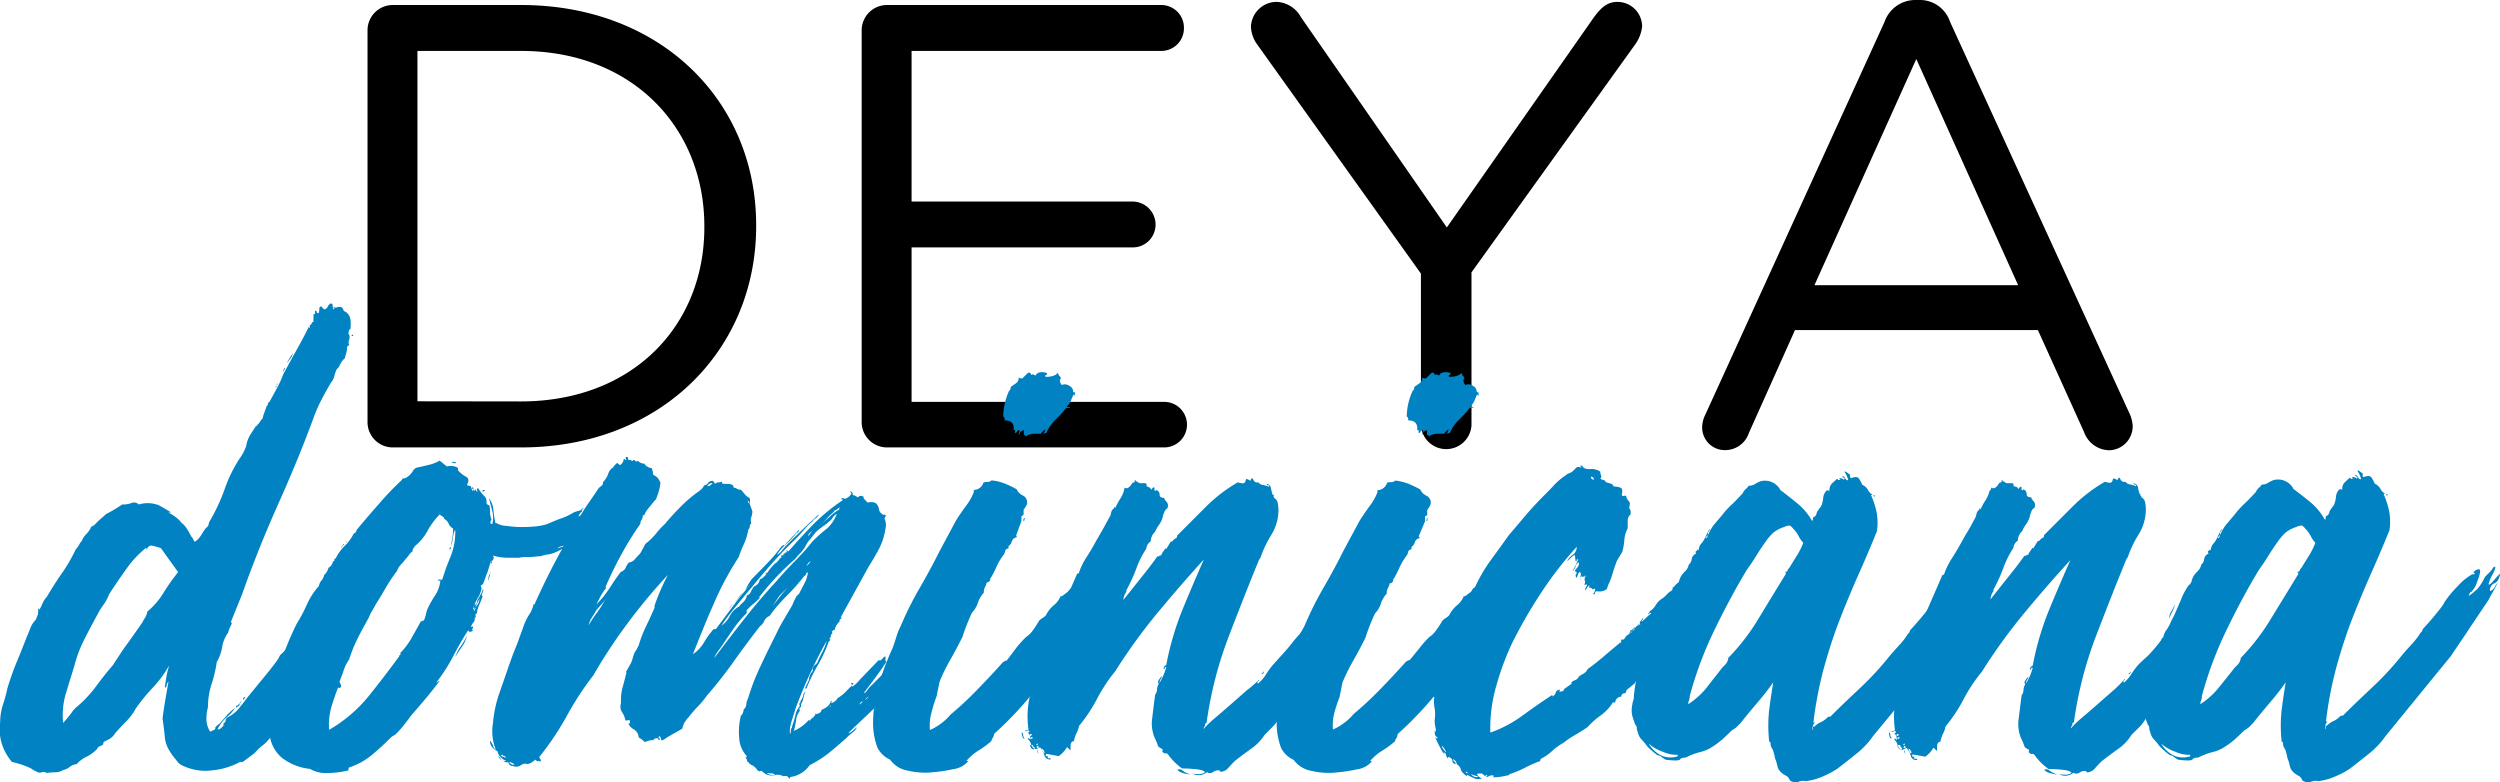 <svg xmlns="http://www.w3.org/2000/svg" viewBox="0 0 343.58 107.52"><defs><style>.cls-1{fill:#0082c3;}</style></defs><title>mapRecurso 34</title><g id="Capa_2" data-name="Capa 2"><g id="Layer_1" data-name="Layer 1"><path d="M50.51,4.17A3.47,3.47,0,0,1,53.9.69H71.61c19.11,0,32.31,13.12,32.31,30.23v.17c0,17.11-13.2,30.4-32.31,30.4H53.9A3.47,3.47,0,0,1,50.51,58Zm21.1,51C87,55.15,96.8,44.73,96.8,31.26v-.17C96.8,17.63,87,7,71.61,7H57.37V55.15Z"></path><path d="M118.42,58V4.17A3.48,3.48,0,0,1,121.81.69h37.78a3.11,3.11,0,0,1,3.12,3.13A3.11,3.11,0,0,1,159.59,7H125.28V27.7h30.4a3.17,3.17,0,0,1,3.13,3.13A3.12,3.12,0,0,1,155.68,34h-30.4V55.23H160a3.13,3.13,0,0,1,0,6.26H121.81A3.48,3.48,0,0,1,118.42,58Z"></path><path d="M195.28,37.6,172.7,6a4.45,4.45,0,0,1-.78-2.34A3.54,3.54,0,0,1,175.48.26a4,4,0,0,1,3.3,2.08l20.06,28.92L219.08,2.34C220,1.13,220.82.26,222.29.26a3.39,3.39,0,0,1,3.39,3.39,5.23,5.23,0,0,1-1,2.52L202.23,37.43v21a3.48,3.48,0,0,1-6.95,0Z"></path><path d="M234.36,57,259,3a4.48,4.48,0,0,1,4.34-3h.35A4.37,4.37,0,0,1,268,3l24.67,53.84a4.66,4.66,0,0,1,.43,1.74,3.3,3.3,0,0,1-3.3,3.3,3.75,3.75,0,0,1-3.39-2.52l-6.34-14H246.69l-6.34,14.15a3.43,3.43,0,0,1-3.3,2.35,3.11,3.11,0,0,1-3.12-3.13A4,4,0,0,1,234.36,57Zm43-17.8-14-31.09-14,31.09Z"></path><path class="cls-1" d="M50,81a6.71,6.71,0,0,0-.76,1.22c-.24.47-.46.88-.66,1.22a7.29,7.29,0,0,0,.66-.82,4.23,4.23,0,0,0,.56-1.21v.3a10.24,10.24,0,0,0,1.62-2.38c.41-.85.81-1.75,1.22-2.69a1,1,0,0,1-.1,1,1.57,1.57,0,0,0-.21,1.07,6.47,6.47,0,0,0-.61,1.42,2.33,2.33,0,0,1-.81,1.21v-.2a3.76,3.76,0,0,0-.71,1.32c-.07.07-.07.1,0,.1a2.44,2.44,0,0,1-.71,1,1.94,1.94,0,0,0-.61,1.11.82.82,0,0,0-.1.36.56.56,0,0,1-.2.35c0-.13,0-.2,0-.2s.05-.07.05-.2c-.14.13-.19.25-.15.35a.54.54,0,0,1-.05.36c-.07,0-.1-.07-.1-.2-.14.06-.21.13-.21.2s-.07.17-.2.3c.07,0,.17-.06.3-.2a5.69,5.69,0,0,1-1,2A11.19,11.19,0,0,0,46,89.69c-.54.34-.79.52-.76.56s0,.12-.15.25l.2-.2c0,.27-.07.4-.2.4v-.1l-.31.61c-.34.14-.5.34-.5.61s-.17.47-.51.61a1.19,1.19,0,0,1-.2.4.79.79,0,0,0-.11.51h-.3a14.08,14.08,0,0,1-2.84,3.15,1.48,1.48,0,0,0,.76-.21,4.59,4.59,0,0,1,.66-.3,5.52,5.52,0,0,1-1.42,1.32,11.44,11.44,0,0,0-1.63,1.32.74.74,0,0,0,.71-.36.67.67,0,0,1,.61-.35,2.76,2.76,0,0,1-.81.86,2,2,0,0,0-.71.86c-.07,0-.1,0-.1-.1-.14.27-.34.63-.61,1.07a2.82,2.82,0,0,1-.71.86,5.47,5.47,0,0,1-1,1A6.65,6.65,0,0,0,35,103.49l-1.62,1.22H33a10.16,10.16,0,0,1-3.91,1.17,7.2,7.2,0,0,1-4.21-.77l-.4-.3q-.21-.3-.51-.66a6.39,6.39,0,0,1-.61-.86,4.31,4.31,0,0,1-.71-2c-.07-.75-.17-1.59-.31-2.54.07-.61.19-1.42.36-2.44s.32-1.89.46-2.63a.9.9,0,0,0-.26.5c0,.21-.12.31-.25.31.07-.54.15-1.08.25-1.63a10.09,10.09,0,0,1,.36-1.42A16.58,16.58,0,0,1,21,94.51a23,23,0,0,0-2.43,3l-.1.21a8.75,8.75,0,0,1-1.22,1.52c-.48.47-.95,1-1.42,1.52a2.21,2.21,0,0,1-.81.81l-.61.31c-.14.06-.21.15-.21.25a.32.32,0,0,1-.1.25,3.32,3.32,0,0,1-.35.16,1.07,1.07,0,0,0-.36.25c.07,0,0,.1-.2.3a5,5,0,0,1-1.32.92,4.13,4.13,0,0,0-1.32,1,1.93,1.93,0,0,0-1,.41,1.84,1.84,0,0,1-.87.4,1.83,1.83,0,0,1-1,.31,10.41,10.41,0,0,0-1.27.1.74.74,0,0,0-.66-.1.76.76,0,0,1-.56,0l-.4-.2a4.1,4.1,0,0,1-.51-.31,10.54,10.54,0,0,0-1.22-.51c-.4-.13-.88-.27-1.42-.4a7.14,7.14,0,0,1-1.32-2.29,6.49,6.49,0,0,1-.3-3.09,8.43,8.43,0,0,1,.35-2.39A18,18,0,0,0,1,94.66,37.47,37.47,0,0,1,2.29,91q.7-1.68,1.32-3.3c.2-.47.39-.93.56-1.37a3.33,3.33,0,0,1,.76-1.17,4.54,4.54,0,0,1,.2-.51,1.06,1.06,0,0,0,.1-.5.44.44,0,0,0,0-.36c0-.1,0-.15.16-.15v.2a5.84,5.84,0,0,0,.45-.91A3.35,3.35,0,0,1,6.45,82c.68-1.15,1.37-2.24,2.08-3.25a22.18,22.18,0,0,0,1.88-3.25,3.57,3.57,0,0,0,.61-.91l.2-.21a3.06,3.06,0,0,1,.66-1,3,3,0,0,0,.66-1,1.32,1.32,0,0,0,.51-.31l.4-.41c.14-.13.32-.3.56-.5s.42-.37.56-.51c.41-.2.78-.41,1.12-.61s.71-.44,1.11-.71a3.3,3.3,0,0,0,1.27-.2.9.9,0,0,1,1,.2,4.24,4.24,0,0,1,2.74.1c.74.41,1.32.75,1.72,1h-.4a7.31,7.31,0,0,1,.91.56,4.1,4.1,0,0,1,.91.86,3.09,3.09,0,0,1,.76.86c.24.37.42.7.56,1a1.38,1.38,0,0,1,.31.46c.06.17.13.26.2.26s.49-.29.86-.87a10.8,10.8,0,0,1,.66-1,.83.83,0,0,0,.36-.41q0-.2.15-.51a25.07,25.07,0,0,0,2.08-4.46A19,19,0,0,1,32.94,63a6,6,0,0,0,.51-.81c.13-.27.27-.58.4-.92v-.1a4.51,4.51,0,0,1,.61-1.52c.27-.41.51-.78.71-1.12-.07,0-.1.07-.1.2a6,6,0,0,0,.46-.5,2.93,2.93,0,0,0,.35-.51l.21-.2a3.49,3.49,0,0,1,.2-.71l.3-.82a.33.33,0,0,1,.21-.3c0-.27.06-.41.2-.41v0c.34-.6.67-1.21,1-1.82a14.11,14.11,0,0,0,.92-2c.54-1,1.11-2.07,1.72-3.15s1.19-2.16,1.73-3.25c.06-.13.1-.16.1-.1s0,.1.1.1v-.4a.23.23,0,0,0,.25-.21.25.25,0,0,1,.26-.2,1.93,1.93,0,0,1,0-.45,2.79,2.79,0,0,0,0-.46c-.07-.07,0-.12.1-.15s.17-.19.1-.46c.14-.07.22,0,.26.15s.11.22.25.15a1.8,1.8,0,0,0,.1-.6.27.27,0,0,1,.31-.31,1.2,1.2,0,0,0,.4.41.8.8,0,0,0,.46-.41.91.91,0,0,1,.35-.41c.21,0,.31.09.31.26a1.75,1.75,0,0,0,.1.56c.13-.07.17-.12.1-.16a.15.15,0,0,1-.1-.15c.27.07.46.05.56,0s.28-.08.56,0a.84.84,0,0,1,.3.51,1.46,1.46,0,0,1,.91,1.12,4.83,4.83,0,0,1,0,1.42.18.18,0,0,0-.2.2.38.38,0,0,1-.1.3.92.92,0,0,1,.15.87.86.86,0,0,0,0,.76.65.65,0,0,1-.2.15c-.07,0-.1.12-.1.25a2.64,2.64,0,0,1-.1.66c-.07.24-.14.5-.21.76a3.18,3.18,0,0,0-.81,1.22l-.3.31a3.68,3.68,0,0,0-.31.86,2.4,2.4,0,0,1-.5,1c-.48.82-.92,1.61-1.32,2.39a20.15,20.15,0,0,0-1.12,2.59Q41,63.1,38.27,69.19t-5,12.48l-1.52,3.76a.25.25,0,0,0,.05.15.17.17,0,0,1,.05.15,5.09,5.09,0,0,0-.5,1.22,4.54,4.54,0,0,0-.82,2A6.39,6.39,0,0,1,29.79,91a17.38,17.38,0,0,1-.71,3,10.33,10.33,0,0,0-.5,3.2,5.68,5.68,0,0,0-.21,1.62,3.2,3.2,0,0,0,.51,1.73c.54-.21.78-.36.71-.46s.14-.32.61-.66l1.06-1.22a6,6,0,0,1,1.07-.91,7.53,7.53,0,0,1-1.22,1.32,5.19,5.19,0,0,0-1.22,1.62.62.62,0,0,0,.46-.15l.36-.35v-.31c.2-.13.3-.27.3-.41a.61.61,0,0,1,.2-.4,4.79,4.79,0,0,0,1.63-1.27c.4-.51.81-1,1.22-1.57l3-3.66c.2-.27.46-.59.76-1a4.09,4.09,0,0,0,.66-1.07,11.84,11.84,0,0,0,1.63-1.77c.47-.64.91-1.2,1.31-1.68.48-.74.85-1.33,1.12-1.77s.54-.85.81-1.22a11.74,11.74,0,0,0,.76-1.17l1-1.62c.06,0,.08,0,.05,0s0,0,0,0a15,15,0,0,0,1.42-1,2.4,2.4,0,0,0,.81-1.22.44.44,0,0,1,.1.5,2.2,2.2,0,0,0-.1.41,19,19,0,0,0-1,2.18,9.74,9.74,0,0,1-1,2,2.81,2.81,0,0,0,1.27-1.32,6.1,6.1,0,0,1,1.17-1.62,6,6,0,0,1-1,2.18,11.3,11.3,0,0,0-1.21,2.08h-.21a.89.89,0,0,1-.25.66c-.17.17-.19.32-.05.46.34-.47.69-1,1.06-1.52s.73-1.09,1.07-1.63a5.35,5.35,0,0,1-.61,1.22,8.33,8.33,0,0,0-.71,1.32,3.33,3.33,0,0,0,.76-1.17,3.33,3.33,0,0,1,.76-1.17l.61-.81.2-.3c-.06-.14-.06-.24,0-.31a.27.27,0,0,0,.11-.2l1-1.42a4.49,4.49,0,0,0,.71-1.52,1.5,1.5,0,0,0,.76-.66,3.8,3.8,0,0,1,.66-.86c-.27.74-.49,1.4-.66,2A5.16,5.16,0,0,1,50,80.86c0,.07,0,.07.1,0a.28.28,0,0,1-.1.2.29.29,0,0,0-.1.2A.78.78,0,0,1,50,81ZM10.61,97.1a16.69,16.69,0,0,0,2.49-2.64c.71-.95,1.5-2,2.38-3l1-1.52c.3-.47.66-1,1.06-1.52l2-2.84a6.39,6.39,0,0,1,.41-.71,2.31,2.31,0,0,0,.3-.82,10.31,10.31,0,0,0,2.19-2.53,27.41,27.41,0,0,1,2-2.84v-.11l-2.33-3.24A8.5,8.5,0,0,0,20.91,75c-.37-.06-.62.14-.76.61,0-.2,0-.3-.1-.3a14,14,0,0,0-2.69,2.89c-.85,1.18-1.64,2.35-2.38,3.5a6,6,0,0,1-.76,1.42,9.07,9.07,0,0,0-.87,1.42c-.67,1.22-1.28,2.37-1.82,3.45a17.6,17.6,0,0,0-1.32,3.55q-.62,2-1.17,3.81a10.37,10.37,0,0,0-.36,4,16.26,16.26,0,0,0,1.17-1.42A3.51,3.51,0,0,1,10.61,97.1Zm22.33-.41c0-.07.1-.2.3-.41l-.3.51c-.07.21-.15.31-.25.31s-.16.06-.16.2q-.2-.21,0-.3A1.58,1.58,0,0,0,32.94,96.69Zm.51-.51c-.07-.06-.07-.15,0-.25a.32.32,0,0,1,.3-.15ZM38,53.2a.35.35,0,0,1-.2,0l.2-.1C38.08,53.15,38.08,53.17,38,53.2Zm.21-.55c-.07,0-.1.1-.1.3q-.1,0-.06-.15C38.1,52.7,38.15,52.65,38.22,52.65Zm1-2.14a.48.48,0,0,1-.1.26,2.3,2.3,0,0,0-.2.35A.69.69,0,0,1,39.23,50.51Zm1-2a1.05,1.05,0,0,1-.26.71l-.56.72a7.7,7.7,0,0,1,.41-.72A5.59,5.59,0,0,0,40.25,48.48Zm7.61,34c-.27.27-.41.44-.41.51A.49.49,0,0,1,47.86,82.48Zm.71-36.33h-.2c0-.2.06-.24.2-.1Zm.3,34.1c0,.14,0,.19-.1.15s-.07-.12,0-.25.09-.07,0,0S48.8,80.25,48.87,80.25Zm1.22.61c0-.07,0-.1.1-.1Z"></path><path class="cls-1" d="M83.28,69.59c.13,0,.15,0,0,0s-.12.09,0,.16l.6-.36a1.38,1.38,0,0,1,.71-.25,2.54,2.54,0,0,1-.55.86,6.78,6.78,0,0,0-.66.76l.81-.61a3.25,3.25,0,0,1-1,1.12,11.22,11.22,0,0,1-1.37.91q0,.21.06.15s0,0,0,.16a5.15,5.15,0,0,0-.82.5,4.85,4.85,0,0,0-.81.82,1.68,1.68,0,0,1,.51-.11,5.94,5.94,0,0,0-.91.46c-.28.17-.51.32-.71.46v-.2a.29.29,0,0,0-.21.1c-.07.06-.07.1,0,.1h.1c0,.13-.1.2-.3.2,0-.07,0-.1-.1-.1v.1h-.2v.2a6.8,6.8,0,0,0-1.63.66,4.41,4.41,0,0,1-1.83.56,1.46,1.46,0,0,1-.4.1.8.8,0,0,1-.51.1,10.34,10.34,0,0,1-1.52.11,5.32,5.32,0,0,0-1.22.1H69.68a6.47,6.47,0,0,1-1.93-.31c.13.27.15.46,0,.56a.8.8,0,0,0-.15.56c-.14-.07-.17-.14-.11-.2a.13.13,0,0,0,0-.21L67,78.63c-.14.34-.24.6-.31.81s-.17.47-.3.81a.8.8,0,0,1-.2.15c-.07,0-.11.12-.11.26l.11.1A3.23,3.23,0,0,1,65.77,82a5.38,5.38,0,0,0-.56,1.16.52.52,0,0,0,.36-.45.89.89,0,0,1,.25-.56,6.16,6.16,0,0,1,.36-.66,1.09,1.09,0,0,0,.15-.56c.13.14.11.3,0,.51s-.19.37,0,.51c-.14.4-.29.79-.46,1.16a4.72,4.72,0,0,0-.36,1.27c-.13-.07-.18,0-.15.25s0,.33-.15.26a.64.64,0,0,1-.15.66,1.46,1.46,0,0,0-.36.76c0-.14.1-.2.31-.2,0,.2,0,.3-.11.3s0,.19.06.15,0,0,0,.16a.88.88,0,0,1-.51.1l-.1-.21a39.87,39.87,0,0,0-2.08,3.61A24.29,24.29,0,0,1,60,93.75c.07.07.12,0,.16,0a.23.23,0,0,1,.25-.16c-.61.82-1.25,1.63-1.93,2.44s-1.35,1.59-2,2.33q-.51.72-1,1.32a10.69,10.69,0,0,1-1,1.12,1.31,1.31,0,0,1-.4.3,1.58,1.58,0,0,0-.41.31c-.74.74-1.57,1.51-2.48,2.28a9.61,9.61,0,0,1-3.2,1.78c-.07,0-.1.13-.1.4a12,12,0,0,1-2.74.36,4.28,4.28,0,0,1-2.54-.56,7.62,7.62,0,0,1-3.86-1.52,4.89,4.89,0,0,1-1.72-3.55,9.63,9.63,0,0,1-.05-3.25c.17-1,.39-2,.66-3a40.32,40.32,0,0,1,3.14-8.63,22.4,22.4,0,0,0,1.42-2.69,9.47,9.47,0,0,1,1.63-2.49,1.5,1.5,0,0,1,.35-.76,1.46,1.46,0,0,0,.36-.76,2,2,0,0,0,.61-1,1.15,1.15,0,0,0,.61-.92c.13.14.2,0,.2-.3a.32.32,0,0,0,.2-.1,5.87,5.87,0,0,1,1.22-1.68,6,6,0,0,0,1.22-1.67c.27-.14.4-.31.4-.51q1.43-1.72,3-3.5a41.57,41.57,0,0,1,3.25-3.4.26.26,0,0,1,.1-.2v.1a.26.26,0,0,1,.2-.1.74.74,0,0,0,.3-.11,2.64,2.64,0,0,0,.87-.86,1,1,0,0,1,.86-.56l1.47-.35a5,5,0,0,0,1.37-.56l1,.81a1.87,1.87,0,0,1,1.52.2v.31a3.26,3.26,0,0,0,1.06.86c.44.24.49.63.16,1.17.27.14.44.17.5.1a2.31,2.31,0,0,1,.16.41.61.61,0,0,0,.15.3c.13-.07.15-.15,0-.25s-.12-.19,0-.26a.4.4,0,0,1,.1.26c0,.1.07.18.2.25v-.3c.14.27.24.4.31.4s.06-.11,0-.15-.07-.12,0-.25.18,0,.15,0,0-.05,0-.05a5.52,5.52,0,0,0,.76,1,1,1,0,0,1,.36,1,.39.39,0,0,0,.4.31,4.75,4.75,0,0,1,.1,1,2.54,2.54,0,0,0,.21,1,.67.67,0,0,0-.16.35c0,.17.05.25.26.25a3.57,3.57,0,0,0,0-1.77c-.17-.64-.32-1.23-.46-1.78a3,3,0,0,1,.61,1.63,18,18,0,0,0,.3,1.92v-.2a3,3,0,0,0,1.53.46,16.19,16.19,0,0,0,1.72.15,21.21,21.21,0,0,0,2.39-.1,7.39,7.39,0,0,0,1.47-.31q1.11-.5,2-.81a8.28,8.28,0,0,0,1.67-.81l.61-.2a.53.53,0,0,0,.36-.15,1.14,1.14,0,0,1,.35-.26.66.66,0,0,1-.2.26c-.07,0-.07.11,0,.25-.2.07-.38.3-.51.71l2.64-1.62a.42.42,0,0,0,.25,0s.12,0,.26,0a6.41,6.41,0,0,0,1.42-1.22c.13.13.13.25,0,.35a3.73,3.73,0,0,0-.31.26,4.35,4.35,0,0,0-.86.91,4.35,4.35,0,0,1-.86.91,2.22,2.22,0,0,0,.71-.4A1.19,1.19,0,0,1,83.28,69.59ZM62.57,72.84l-.1.1a4.77,4.77,0,0,0-.25,1.12,3.67,3.67,0,0,1-.26,1q.1-.6.21-1.11a7.71,7.71,0,0,0,.1-1.32,1.31,1.31,0,0,1-.61-.66,1.32,1.32,0,0,0-.61-.66.34.34,0,0,0-.2-.31,1.34,1.34,0,0,1-.41-.3,9.63,9.63,0,0,0-1.67,2.23A7.11,7.11,0,0,1,57,75.07a1.52,1.52,0,0,1-.2.31.57.57,0,0,0-.1.4,1.77,1.77,0,0,0-.51.51,4.58,4.58,0,0,1-.51.61,3.93,3.93,0,0,1-.51.61,2.59,2.59,0,0,0-.5.71,1.1,1.1,0,0,0-.11.25s-.06.12-.2.26a24.38,24.38,0,0,0-1.42,2.18c-.41.71-.85,1.44-1.32,2.18-.13.27-.29.54-.45.81a4.65,4.65,0,0,0-.46.92c-.54,1-1.05,1.89-1.52,2.84a20.08,20.08,0,0,0-1.22,3,5.34,5.34,0,0,0-.76,1.53c-.17.54-.36,1-.56,1.52.07.13.13.27.2.4a.34.34,0,0,1-.1.41c-.07.07-.14,0-.2,0s-.1-.09-.1,0c-.34.88-.65,1.78-.92,2.69a8.93,8.93,0,0,0-.3,3.09,19.59,19.59,0,0,0,5.38-4.56Q52.82,93,54.86,90.2A.17.17,0,0,1,55,90c.07,0,.07-.11,0-.25a9.55,9.55,0,0,0,1.57-2.08c.44-.78.87-1.54,1.27-2.28q.21,0,.21-.06s.06-.05.2-.05a3.89,3.89,0,0,0,.3-.91,3.48,3.48,0,0,1,.31-.91c.27-.54.59-1.12,1-1.73a4.58,4.58,0,0,0,.66-1.93c0-.06-.07,0-.2,0s-.17.06-.1-.15c-.07-.06,0-.08,0,0s.15,0,.15,0,.12-.08.15,0,.12,0,.26,0a34,34,0,0,1,1.16-3.2A9,9,0,0,0,62.57,72.84ZM47.15,74.77c.13,0,.15,0,.05.15a1.38,1.38,0,0,0-.26.36c-.07-.07,0-.14.05-.21A.31.31,0,0,0,47.15,74.77Zm.4-.2c-.07,0,0-.07.1-.21,0,.07,0,.11,0,.11S47.55,74.5,47.55,74.57Zm14.31.61c.07,0,.1,0,.1.15s-.07.15-.2.15a.21.21,0,0,1,.05-.15A.25.25,0,0,0,61.86,75.18Zm.81-11.68c0,.14-.08.19-.25.16a.76.76,0,0,1-.36-.16.34.34,0,0,1,.31,0A1.07,1.07,0,0,0,62.67,63.5ZM64.2,87.35a4.74,4.74,0,0,1-.71,1.53,14.88,14.88,0,0,0-.92,1.42,4.61,4.61,0,0,1,.71-1.42A12.16,12.16,0,0,0,64.2,87.35ZM65,86l-.1.11Zm0-2.23c.2-.06.23-.23.1-.51a1,1,0,0,1,0,.26A.68.68,0,0,0,65,83.8Zm.1.2c.07,0,.13-.08.2-.25s.07-.22,0-.15A.61.61,0,0,0,65.11,84Zm.2-.5a1.74,1.74,0,0,0,.61-1.22Zm1-15.94a.18.18,0,0,1,.2-.2c.14,0,.14.07,0,.2Zm.81,12.28a1.76,1.76,0,0,1,.3-1.11Zm.4-1.42a.21.21,0,0,1-.05.16.21.21,0,0,0,0,.15ZM78.1,74.87l-.91.2a1.25,1.25,0,0,0-.61.31Zm1.83-.81c.2,0,.3-.07.3-.2S80.06,73.92,79.93,74.06Zm1.72-3.55a.39.39,0,0,0-.3.1.12.12,0,0,0,0,.2Z"></path><path class="cls-1" d="M111.18,93.44a1.59,1.59,0,0,1,.16-.66,1.63,1.63,0,0,1,.35-.55,1.05,1.05,0,0,1,.2-.72l.41-.4c.2-.47.44-1,.71-1.47a7.07,7.07,0,0,0,.61-1.58,67,67,0,0,0-4.26,9.24q-.21.7-.51,1.62a5.33,5.33,0,0,0-.31,1.63h.11c0,.07,0,.1-.05.1s-.06.07-.06.2c.14-.07.19-.2.16-.4s0-.34.15-.41v-.2a12.34,12.34,0,0,0,.46-1.53,2.86,2.86,0,0,1,.55-1.21c.07-.14.09-.22,0-.26a.21.21,0,0,1,0-.15c.21-.2.24-.3.11-.3a1.6,1.6,0,0,0,.4-.76c.07-.31.17-.5.31-.56a4,4,0,0,0-.26.86,2.38,2.38,0,0,1-.35.86.75.75,0,0,1,0,.36l-.26.25c.07,0,.1.1.1.31a2.45,2.45,0,0,0-.5,1.26,10.22,10.22,0,0,1-.31,1.48,5.43,5.43,0,0,0,1.07-.61,4.94,4.94,0,0,0,1-.92c.07,0,.1.1.1.31a.74.74,0,0,1,.31-.51,1.12,1.12,0,0,0,.4-.41c.07,0,.09,0,0,.06s0,0,0,0a.18.18,0,0,0,.06-.21c0-.06,0-.1.15-.1v.1c.47-.13.71-.33.71-.61a2.78,2.78,0,0,0,.81-.45,1.94,1.94,0,0,0,.51-.76c.13.06.17.12.1.15a.15.15,0,0,0-.1.15,1.47,1.47,0,0,0,.91-.71,5.22,5.22,0,0,0,1-.76q.45-.47,1-1c-.2-.21-.2-.31,0-.31s.15.14.05.2-.12.17-.05.31a4,4,0,0,0,1-.92l2.64-2.74c.07,0,.1,0,.1.06s.07,0,.21-.06l.5-.5c0,.07,0,.07.11,0a2.58,2.58,0,0,1,0,.45c0,.17,0,.26.15.26-.48.74-1,1.47-1.52,2.18s-1.09,1.44-1.63,2.18a.82.82,0,0,0,.46-.35,2.66,2.66,0,0,1,.35-.46c1.36-1.35,2.68-2.71,4-4.06A47.38,47.38,0,0,0,127,86.14a.61.61,0,0,1-.26.5.74.74,0,0,0-.25.61,16.76,16.76,0,0,1-1.42,2,2.21,2.21,0,0,1-.36.76,6.39,6.39,0,0,0-.46.76.24.24,0,0,0,.26-.15q0-.15.15-.15a.32.32,0,0,1-.15.3.48.48,0,0,0-.15.41c0,.07,0,.09.1.05a.16.16,0,0,0,.1-.15,4.21,4.21,0,0,1-.51.76,4.21,4.21,0,0,0-.51.76v.1a2.3,2.3,0,0,1-.91,1.12A5.62,5.62,0,0,0,121.59,95a8.15,8.15,0,0,1-1,1.16,16.67,16.67,0,0,0,2.13-2.08c.68-.77,1.32-1.54,1.93-2.28A10.16,10.16,0,0,1,123.21,94l-1.78,2c-.74.81-1.55,1.62-2.43,2.44s-1.69,1.59-2.44,2.33a1.41,1.41,0,0,0,.66-.36,4.09,4.09,0,0,1,.56-.45,2.05,2.05,0,0,1-.61.71,8.47,8.47,0,0,0-.91.81q-1.12,1-2.34,2a14.93,14.93,0,0,1-2.64,1.67,3.84,3.84,0,0,1-2.63,1.63c-.14.06-.14.17,0,.3a1,1,0,0,1-.36-.3c-.1-.14-.32-.17-.66-.1-.07,0-.1,0-.1,0s0,0,.1,0a1.4,1.4,0,0,0-1.12-.15,2,2,0,0,1-1.31-.16l-.51-.4a.16.16,0,0,0-.21,0,.18.18,0,0,1-.2,0,.55.55,0,0,1-.25-.21,1.39,1.39,0,0,0-.26-.3,1.25,1.25,0,0,0-.45-.31,1,1,0,0,1-.46-.4c-.14-.07-.2-.15-.2-.26a.58.58,0,0,0-.2-.35l.2-.2a3.92,3.92,0,0,1-1.07-2.49,9.22,9.22,0,0,1,.26-3.2c.06,0,.08.05.05.16s0,.11,0,0l.2-.46a1.2,1.2,0,0,0,.1-.46.84.84,0,0,0,.36-.66,2.37,2.37,0,0,1,.25-.86,31.59,31.59,0,0,1,1.73-4.47q1-2.13,2.13-4.36a20.28,20.28,0,0,1,1.06-2c.44-.74.83-1.42,1.17-2a8.76,8.76,0,0,1,.41-.91,1.54,1.54,0,0,1,.5-.61c.27-.54.53-1,.76-1.47a4.15,4.15,0,0,0,.46-1.47.23.23,0,0,0-.25.2.43.43,0,0,1-.26.3,29.6,29.6,0,0,1-2.43,2.74,22.68,22.68,0,0,0-2.34,2.74,1.28,1.28,0,0,0-.71.66,1.81,1.81,0,0,1-.61.76c-1.21,1.56-2.4,3.15-3.55,4.77a59.41,59.41,0,0,1-3.75,4.77A11.91,11.91,0,0,1,96,97a14.83,14.83,0,0,0-1.32,1.52,4.08,4.08,0,0,0-.56.71,2.5,2.5,0,0,0-.35.91l-2.13,1.22a1.93,1.93,0,0,1-.36.25.93.93,0,0,1-.35.15.74.74,0,0,1-.11-.3c0-.07-.06-.17-.2-.3-.13.13-.15.23,0,.3s.12.14,0,.2-.19,0-.15-.1,0-.1-.15-.1q-.51,0-.51.3a.74.74,0,0,0-.51,0c-.2.07-.44.14-.71.21a4.18,4.18,0,0,0-.4-.36,3.77,3.77,0,0,0-.41-.25,1.4,1.4,0,0,0-.66-1.12,1.57,1.57,0,0,1-.76-.81h.2V99a.4.4,0,0,0-.3,0,.64.64,0,0,1-.31,0,2.83,2.83,0,0,0-.45-1.11,1.38,1.38,0,0,1-.16-1.22v-.61a6.42,6.42,0,0,1,.26-1.72c.17-.61.32-1.19.45-1.73.07-.07.09-.13,0-.2a.17.17,0,0,1,.06-.2l.4-.72a3.53,3.53,0,0,0,.41-.91,6.84,6.84,0,0,1,.3-.91,4.57,4.57,0,0,0,.51-.92v.11a17.18,17.18,0,0,1,1.06-2.79c.44-.92.87-1.85,1.27-2.8-.06-.13-.08-.13,0,0s0,.17-.15.11A27.92,27.92,0,0,1,91.8,79a76.88,76.88,0,0,0-5.43,6.5,73.14,73.14,0,0,0-4.82,7.3,42.6,42.6,0,0,0-3.65,5.59A39.23,39.23,0,0,1,74.14,104a.39.39,0,0,0,.1.3.41.41,0,0,1,.1.31h-.4a.33.33,0,0,1-.31-.21,2.44,2.44,0,0,0-.45.31,1.83,1.83,0,0,1-.66.3.21.21,0,0,1-.16-.05.21.21,0,0,0-.15,0,.79.79,0,0,0-.45.1l-.36.21a1.11,1.11,0,0,1-.91,0,.57.57,0,0,1-.61-.51,1.33,1.33,0,0,1-1.42-.92,3,3,0,0,1,.4.56c.14.24.38.29.71.16a1.86,1.86,0,0,1-1.21-1.32,2.42,2.42,0,0,1-.72-.56,1.31,1.31,0,0,1-.3-.87,1.68,1.68,0,0,1,.41.66.92.92,0,0,0,.4.56,6.63,6.63,0,0,1-.4-3.65,16.86,16.86,0,0,1,.91-4.21q.7-2,1.32-3.81l.51-1.42.61-1.52L72,85.93a8,8,0,0,1,.76-1.52A3.66,3.66,0,0,0,73.33,83a.12.12,0,0,0,.2,0v-.1q1.32-2.94,2.79-5.74c1-1.86,2-3.66,3-5.43a.2.2,0,0,1,.05-.15s0-.11-.05-.25h.2a21.74,21.74,0,0,1,1.32-2.13c.47-.68.91-1.32,1.32-1.93a1.42,1.42,0,0,1,.45-.46.59.59,0,0,0,.26-.56,2.84,2.84,0,0,0,.71-1.11,1.61,1.61,0,0,1,.71-.92,1.29,1.29,0,0,1,.2-.3l.31-.3.4.3a1,1,0,0,0,.51-.81q.11-.1.15,0a.17.17,0,0,0,.15.1c.07,0,.07-.07,0-.2s0-.21.11-.21a.18.18,0,0,1,.2.21c0,.13,0,.2.1.2a.91.91,0,0,1,.41.1c.13.07.2,0,.2-.1a.33.33,0,0,1,.3.15c.07.1.17.09.31-.05a1.26,1.26,0,0,0,.91.41,1.32,1.32,0,0,0,1,.61,2.06,2.06,0,0,1,.2.91,2.47,2.47,0,0,1,.61.41,2.11,2.11,0,0,1,.4.71,6.3,6.3,0,0,1-.25,1.26c-.1.31-.22.63-.35,1l-.21.2-.81,1a4.18,4.18,0,0,0-.61,1h-.2a1,1,0,0,1-.15.61A1,1,0,0,0,88,72a44.07,44.07,0,0,0-2.58,4.16q-1.17,2.13-2.19,4.47c0,.06,0,.1,0,.1s.06,0,.06.1a7.33,7.33,0,0,0-.72,1.06q-.3.57-.6,1.17a13.62,13.62,0,0,0,1.77-2.18c.51-.78,1-1.54,1.58-2.28A1.13,1.13,0,0,0,86,78a2,2,0,0,1,.46-.71h.1a1.35,1.35,0,0,0,.71-.46c.21-.24.41-.46.61-.66s.27-.42.41-.66.27-.49.4-.76a8.57,8.57,0,0,0,1.47-1.42A10.15,10.15,0,0,1,91.39,72c.61-.74,1.31-1.51,2.08-2.28a18.86,18.86,0,0,1,2.29-2,6.56,6.56,0,0,0,.55-.41,1.68,1.68,0,0,0,.46-.61.61.61,0,0,0,.51-.3.77.77,0,0,1,.71-.31l.3.41a.57.57,0,0,1,.41-.2,1.74,1.74,0,0,0,.51-.11c0,.21.08.31.25.31H100a1.47,1.47,0,0,1,.56.1.39.39,0,0,1,.25.41.92.92,0,0,1,.46.15,1.07,1.07,0,0,0,.56.15c.13.14.27.29.4.46a4.58,4.58,0,0,0,.41.45c.27.14.4.24.4.31a.65.65,0,0,1,0,.46.68.68,0,0,0,.06.45l.3.81a2.33,2.33,0,0,1-.15.82,1.62,1.62,0,0,0,0,.91.36.36,0,0,0-.21.35.61.61,0,0,1-.2.46,8.09,8.09,0,0,1-.61,2,16.09,16.09,0,0,0-.71,1.78,42.06,42.06,0,0,0-3.4,6.34c-1,2.27-1.94,4.58-2.89,7a5,5,0,0,0,1.52-1.62,13,13,0,0,1,1.32-1.83h.31l2.43-3.25c.81-1.08,1.66-2.13,2.54-3.14l-.91,1c.13-.27.26-.52.4-.76a8.42,8.42,0,0,1,.51-.76c.74-.74,1.47-1.49,2.18-2.23a21.9,21.9,0,0,0,1.88-2.24c.13-.06.2-.11.2-.15s.07,0,.2,0l2-2.13c.07.14-.06.3-.4.51a9.55,9.55,0,0,1-1.37,1.47,6.52,6.52,0,0,0-1.27,1.47,2,2,0,0,0,.71-.61,7.35,7.35,0,0,1,.71-.81c.74-.74,1.45-1.44,2.13-2.08s1.42-1.34,2.23-2.08a1,1,0,0,1-.4.51,1.62,1.62,0,0,0-.51.5,9.23,9.23,0,0,0-1.17,1.17c-.37.44-.79.9-1.27,1.37a57,57,0,0,0-4.11,4.36c-1.32,1.56-2.58,3.08-3.8,4.57-.34.41-.7.85-1.07,1.32a17.71,17.71,0,0,0-1.06,1.52,3.74,3.74,0,0,0,1.16-1.37,3,3,0,0,1,1.27-1.27,2.92,2.92,0,0,1,.51-.55,2,2,0,0,0,.51-.76v-.21a.78.78,0,0,0,.56-.45,4,4,0,0,1,.45-.77,1.26,1.26,0,0,0,.81-1,1.19,1.19,0,0,0,.51-.31l.41-.4h-.2c.06-.07.11-.1.15-.1s.08-.07.15-.21v.11c.07,0,.1,0,.1-.11a.09.09,0,0,1,.1-.1l-.1.1A3.09,3.09,0,0,1,106,78a6.44,6.44,0,0,1,.45-.51,2.12,2.12,0,0,0,.81-.91c0,.2.07.17.21-.11l-.1.11c-.07-.14,0-.22.1-.26a.23.23,0,0,0,.2-.25c.14.07.15.12.05.15s-.15.09-.15.15a.42.42,0,0,0,.25-.3c0-.14.12-.17.26-.1a.15.15,0,0,1,.1-.15c.07,0,0-.06-.1-.06s0-.16.1-.1a.28.28,0,0,0,.2.1q1.72-2,3.5-3.8a26.35,26.35,0,0,1,3.91-3.2c0-.13,0-.18-.1-.15s-.07,0,0-.15a.55.55,0,0,1,.4.1,1.53,1.53,0,0,0,.92-.71c0-.07-.07-.17-.21-.31.27,0,.41.17.41.51a.72.72,0,0,1,.36.1,2.69,2.69,0,0,0,.35.21.46.46,0,0,1,.61-.16c.27.11.3.16.1.16a1.28,1.28,0,0,0,.26.35l.35.36q1-.21,1.32.3a1.56,1.56,0,0,1,.25.66.82.82,0,0,0,.36.56c.13.13.24.19.3.15s.17,0,.31.15a.59.59,0,0,0-.21.41,2.1,2.1,0,0,1,.11,1.42,8.63,8.63,0,0,1-1,2.94c-.51.95-1,1.73-1.37,2.34l-3.75,6.8c.13.13.11.22,0,.25s-.22.15-.16.36a2.17,2.17,0,0,0-.71,1.21c-.13-.06-.2,0-.2,0s-.07.16-.2.16a.43.43,0,0,1,.1.3.32.32,0,0,0-.2.31.57.57,0,0,1-.21.4c0,.07.07.1.21.1l-.31.31a18.27,18.27,0,0,1-1.47,3.19,25,25,0,0,0-1.57,3.2.29.29,0,0,0-.1.2v-.2h-.11ZM69.37,103.9c-.13,0-.22,0-.25-.11s-.12-.06-.26,0c.07.14.16.21.26.21a.56.56,0,0,1,.35.2c0-.13,0-.2,0-.2S69.37,104,69.37,103.9Zm.61.81a.73.73,0,0,0,.71.4C70.69,105,70.45,104.84,70,104.71ZM82,83.8c-.2.34-.42.7-.66,1.07a3.15,3.15,0,0,0-.45,1.06A19,19,0,0,1,82,84.26a16.51,16.51,0,0,0,1.26-2,4,4,0,0,1-.66.86Zm15.23-17a.55.55,0,0,0,.4-.1l.31-.3A.72.72,0,0,0,97.18,66.85Zm17.15,4.47a7.06,7.06,0,0,1-1,.86c-.34.24-.67.49-1,.76s-.68.8-1,1.17a3.88,3.88,0,0,0-.71,1.07,4.84,4.84,0,0,1-.71.91,8.57,8.57,0,0,0-.71.81,33.5,33.5,0,0,0-2.64,2.54c-.81.88-1.59,1.79-2.33,2.74h.2c-.34.34-.66.64-1,.91s-.59.54-.86.81c0,.14,0,.21,0,.21s0,.06,0,.2a15.78,15.78,0,0,0-1.83,2.18c-.54.78-1.08,1.57-1.62,2.39-.21.27-.39.52-.56.76a4.31,4.31,0,0,0-.46.86c1.42-1.89,2.83-3.72,4.21-5.48s2.86-3.48,4.42-5.18c.81-.94,1.64-1.84,2.48-2.69a30.47,30.47,0,0,0,2.39-2.68,20.9,20.9,0,0,1,2-1.78A4.8,4.8,0,0,0,115,70.61,1.72,1.72,0,0,0,114.33,71.32ZM100.12,83.8a2.92,2.92,0,0,1,.25-.4,4.4,4.4,0,0,1,.36-.41Zm.71-.81.1-.1Zm.2-.2.46-.66a6,6,0,0,1,.66-.76Zm1.43-1.73-.21.2Zm.3-12.28a.61.61,0,0,0,.2.41A.42.42,0,0,0,102.76,68.78Zm2.64,37.45a.89.89,0,0,0,.56.25.87.87,0,0,0,.55,0,.76.76,0,0,0-.55-.2Zm1.72-24.36c-.34.48-.64.95-.91,1.42a29.77,29.77,0,0,1,2.18-2.69c.78-.84,1.54-1.7,2.29-2.58L109,80Q108,81,107.12,81.87Zm3.66-4,.35-.36a1.52,1.52,0,0,0,.26-.35C111.18,77.21,111,77.44,110.78,77.92Zm.3-4.17.36-.5a4.25,4.25,0,0,1,.35-.41c-.13.14-.29.27-.45.41A.61.61,0,0,0,111.08,73.75Zm1.42-1.42c0,.07.1,0,.31-.2.4-.34.81-.69,1.21-1.06a7.23,7.23,0,0,1,1.32-1,.21.21,0,0,1,0-.15.19.19,0,0,0,.06-.15,17.47,17.47,0,0,0-1.53,1.27C113.45,71.51,113,71.93,112.5,72.33ZM114,97.2c0-.07,0-.1.11-.1s.06-.07,0-.21c0,.14,0,.21-.11.21S114,97.13,114,97.2Zm.41-26.79a1.32,1.32,0,0,0,.51-.31.29.29,0,0,0-.26.1A.5.5,0,0,1,114.43,70.41Zm1.12,14.41a.09.09,0,0,1-.1.1A.09.09,0,0,0,115.55,84.82Zm2.53,12a1.12,1.12,0,0,0,.51-.4.33.33,0,0,0-.3.15A1.38,1.38,0,0,1,118.08,96.79Zm.82-.61a1.7,1.7,0,0,0,.5-.5A1.7,1.7,0,0,0,118.9,96.18Zm3-3.35a1.7,1.7,0,0,1-.56.77,3.17,3.17,0,0,0-.66.66,3.21,3.21,0,0,0,.87-.77c.23-.3.49-.66.76-1.06q-.21-.11-.21.15C122.14,92.75,122.08,92.83,121.94,92.83Zm.41-.4c.33-.2.47-.37.4-.51Zm.5-.61a7.21,7.21,0,0,0,1.07-1.07c.3-.37.62-.76,1-1.16Zm.92.61q0,.3-.21.3Zm.91-1.42c0,.07,0,.1-.1.1Z"></path><path class="cls-1" d="M145.79,81.87l.1.11.81-.61c.88-1,1.76-1.93,2.64-3s1.69-2,2.44-3a1.61,1.61,0,0,0,.76-.61c.17-.27.49-.34,1-.2a1.61,1.61,0,0,0,.81-.76A1.79,1.79,0,0,1,155,73c.41,0,.65,0,.71-.1s.11.26-.1.56a11,11,0,0,1-.66.91,5.58,5.58,0,0,0-.55.87c-.14.27-.11.37.1.3a.59.59,0,0,0,.4-.2.82.82,0,0,1,.61-.2.52.52,0,0,1,.46,0c.1.06.22,0,.35-.11a5.47,5.47,0,0,1-.25.66,1.73,1.73,0,0,0-.15.66c0,.07.13.1.4.1a3.06,3.06,0,0,1-.4,1.12,6.93,6.93,0,0,0-.51,1c-.74,1-1.42,1.89-2,2.63s-1.2,1.46-1.78,2.14-1.18,1.37-1.82,2.08-1.37,1.57-2.18,2.58c-.14.07-.21.12-.21.16s-.07,0-.2,0c-1.62,2.37-3.28,4.61-5,6.75a49.69,49.69,0,0,1-5.58,5.93l-.11.41a2.5,2.5,0,0,0-.3.61,12.6,12.6,0,0,1-1.73,1.27,7.06,7.06,0,0,0-1.62,1.37c-.07.06,0,.1.2.1a3.3,3.3,0,0,1-2.08,1.11,21.56,21.56,0,0,1-2.69.41,10.13,10.13,0,0,1-3.5-.2,3.77,3.77,0,0,1-2.48-1.52,3.59,3.59,0,0,1-1.73-1.63,9.48,9.48,0,0,1-.61-3.4,17.82,17.82,0,0,1,.36-3.55,24.22,24.22,0,0,1,1-3.5c.41-1.15.85-2.23,1.32-3.25.2-.54.37-1.05.51-1.52a8.6,8.6,0,0,1,.61-1.52,46.42,46.42,0,0,1,2.64-5.28q1.52-2.64,2.74-5.08l2.23-4.16c.47-.74.93-1.4,1.37-2a7.85,7.85,0,0,0,1.06-1.87v-.31a1.38,1.38,0,0,0,1.32-1,1.25,1.25,0,0,1,.56-.1.75.75,0,0,0,.56-.21,6.73,6.73,0,0,1,1.88.46,14.37,14.37,0,0,1,1.57.76,1.7,1.7,0,0,0,.86.86,1.06,1.06,0,0,1,.56,1.17,3,3,0,0,1-.41.71.42.42,0,0,0-.05.31c0,.06,0,.17,0,.3a.27.27,0,0,1-.3.3v.71l-.71,1.93c0,.14,0,.19.05.16s0,0,0,.15a.8.8,0,0,0-.66.56,1.22,1.22,0,0,1-.46.66v.3q-.41.1-.45.36a2,2,0,0,1-.16.45,8.36,8.36,0,0,0-1,1.63,16.56,16.56,0,0,1-.76,1.52c-.14.2-.19.32-.15.35s0,.12-.16.26-.1.1-.3.1a2.61,2.61,0,0,1-.25.66,1.51,1.51,0,0,0-.16.76,3.86,3.86,0,0,0-.81,1.37,3.59,3.59,0,0,1-.81,1.37,27,27,0,0,0-1.32,3.35c-.54,1.08-1.1,2.13-1.67,3.14a23.59,23.59,0,0,0-1.47,3l-.41,2A19.69,19.69,0,0,0,128,98a6.7,6.7,0,0,0-.2,2.33,7.79,7.79,0,0,0,2.84-2.13,45.35,45.35,0,0,0,3.65-3.4q1.83-1.87,3.55-3.8a1.82,1.82,0,0,0,.26-.15s.11-.06.25-.06l1.22-1.62A14.7,14.7,0,0,1,141,87.56a3.74,3.74,0,0,0,1-1,14.83,14.83,0,0,0,.82-1.27,2.25,2.25,0,0,1,.45-.35,2.28,2.28,0,0,0,.46-.36,4.35,4.35,0,0,1,1.06-1.37A3.19,3.19,0,0,0,145.79,81.87ZM143.66,59a2.7,2.7,0,0,0-.61.61h-.91a2.59,2.59,0,0,0-.92.2c-.07,0-.1.07-.1.2l-.41-.3v-.61c-.4.14-.6.34-.6.61-.14,0-.16-.08-.05-.25s.08-.29-.06-.36a.47.47,0,0,0-.25.25.23.23,0,0,1-.25.16v-.41c-.14,0-.21,0-.21.1.14-.94-.27-1.42-1.21-1.42q0-.51-.21-.51a8.73,8.73,0,0,1,.81-3.55.53.53,0,0,0,.21-.35.34.34,0,0,1,.1-.26l.66-.45a.88.88,0,0,0,.35-.77.79.79,0,0,0,.51.11l.61-.61c.27-.27.47-.24.61.1.13.07.19.07.15,0s0-.1.05-.1a.61.61,0,0,0,.41.2.69.69,0,0,1,.56-.41,1.64,1.64,0,0,1,1,.11.23.23,0,0,1-.15.25c-.1,0-.12.12-.05.25.88,0,1.45-.2,1.72-.61a.59.59,0,0,0,.16.46,1.36,1.36,0,0,1,.25.36c-.14.06-.19.2-.15.4a.83.83,0,0,0,.25.51,1,1,0,0,1,1,.1.9.9,0,0,1,.56.81c0,.07.07.1.21.1s0,.23,0,.26a.42.42,0,0,1,.05.25c-.07-.13-.14-.2-.21-.2-.13.27-.25.54-.35.81a2.33,2.33,0,0,1-.56.81c0,.07.07.1.2.1s.21,0,.21.11h-.51a12.83,12.83,0,0,1-1.42,1.57,5.88,5.88,0,0,0-1.32,1.88c-.14,0-.2,0-.2.05s-.07,0-.21,0A.88.88,0,0,0,143.66,59Zm-2.84,12.18a.21.21,0,0,1,0,.15s-.06.12-.06.25-.17,0-.1-.2S140.75,71.15,140.82,71.22Z"></path><path class="cls-1" d="M140.82,101.46c-.14.07-.24,0-.31-.25a2.13,2.13,0,0,1-.1-.56.36.36,0,0,1,.2.35A.62.62,0,0,0,140.82,101.46ZM154.52,67a.6.6,0,0,0,.4.1,1.23,1.23,0,0,0,.56-.51.49.49,0,0,1,.46-.31V66a.18.18,0,0,1,.2.2c.07,0,.1,0,.1-.1a.6.6,0,0,0,.51.31h.71a.33.33,0,0,1,.1.4L158,67s.11.1.25.3c.14-.27.27-.37.41-.3v.4c.13.07.2.07.2,0s.07-.07.2,0a.68.68,0,0,1,.31.61c0,.27.2.41.61.41a1.26,1.26,0,0,0,.35.55.79.79,0,0,1,.15.76q0,.11-.15.21a.75.75,0,0,0-.25.3,3.28,3.28,0,0,0-.31.92,3.53,3.53,0,0,1-.5,1,3.68,3.68,0,0,0-.51.91,1.84,1.84,0,0,0-.61,1.32,1.35,1.35,0,0,0-.61,1,12.75,12.75,0,0,0-1.37,2.74,23.94,23.94,0,0,1-1.37,3v.21a2,2,0,0,0-.41,1.11l2.34-2.94c.81-1,1.59-2,2.33-3.05.21,0,.31,0,.31-.1s.06-.06.2,0a1.79,1.79,0,0,1,.25-.5l.36-.51.1.1.61-1a.43.43,0,0,0,.35-.21,1,1,0,0,1,.46-.3.21.21,0,0,1,.05-.15.21.21,0,0,0,0-.16c1.36-1.35,2.67-2.67,4-4a21.18,21.18,0,0,1,4.36-3.34c.48.13.77.17.87.1a.49.49,0,0,0,.2-.31.62.62,0,0,1,.1-.25s.22,0,.56.25c.13-.4.27-.45.41-.15a.58.58,0,0,0,.71.36.76.76,0,0,0,.55.35,4.06,4.06,0,0,1,.87.26c.06-.14,0-.21-.1-.21s-.21-.06-.21-.2a.74.74,0,0,1,.61.66,5.2,5.2,0,0,0,.31,1.06c.13,0,.15,0,0-.1s-.09-.1.05-.1,0,.22,0,.26a.21.21,0,0,1,.05.15,1,1,0,0,1,.51.71,5.36,5.36,0,0,1,.1.91,6.5,6.5,0,0,1-1,3.5,15.23,15.23,0,0,0-1.47,3.1l-.2.3q-2,4.88-4.21,10.66a53.28,53.28,0,0,0-3,11.77.34.34,0,0,0-.2.1v.1a.41.41,0,0,1-.1.31.4.4,0,0,0-.1.3,13.71,13.71,0,0,1,1.52-1.47c.68-.57,1.4-1.2,2.18-1.88s1.51-1.32,2.18-1.92A15.51,15.51,0,0,0,173,93.44c.06.07,0,.14-.11.21s-.13.17,0,.3A5.54,5.54,0,0,0,174,92.68,9.65,9.65,0,0,1,175,91.31L176.18,90c.31-.34.56-.62.76-.86s.43-.51.66-.81.56-.69,1-1.17c.13-.2.37-.54.71-1s.69-1,1.06-1.42l1.07-1.37c.34-.44.57-.77.71-1a.46.46,0,0,1-.05.46,1.07,1.07,0,0,0-.15.56.68.68,0,0,0,.3-.36,1.38,1.38,0,0,1,.31-.46.42.42,0,0,1,.25,0,.18.18,0,0,0,.15.06,5.85,5.85,0,0,0,.61-.82,1.78,1.78,0,0,1,.71-.71.86.86,0,0,1-.15.92,6.66,6.66,0,0,0-.46.71q.21.1-.15.3c-.24.14-.29.2-.15.2s.06.11.2-.1.2-.23.2-.1c.14-.13.17-.13.11,0s0,.17.1.1c.2.34.18.58,0,.71a1,1,0,0,0-.46.71.75.75,0,0,0,.66-.4,3.54,3.54,0,0,1,.46-.61.9.9,0,0,0,.66-.76,1.16,1.16,0,0,1,.55-.86,1.55,1.55,0,0,1-.2,1.31,9.21,9.21,0,0,1-.81,1.22.57.57,0,0,0,.4-.35,1.38,1.38,0,0,1,.31-.46,1.91,1.91,0,0,1-.41,1.22q.1.1.21-.15c.06-.17.13-.22.2-.16a18.1,18.1,0,0,0-1.37,2.19,25,25,0,0,1-1.37,2.28q-1.72,2.53-3.35,4.82c-1.08,1.52-2.27,3.06-3.55,4.62a5.41,5.41,0,0,1-1,1.42l-1.11,1.11a6.82,6.82,0,0,1-1.88,1.93c-.85.61-1.57,1.15-2.18,1.63-.21.2-.49.5-.87.91a1.5,1.5,0,0,1-1.06.61.16.16,0,0,1-.15-.1.17.17,0,0,0-.16-.1,1.23,1.23,0,0,0-.81.25.74.74,0,0,1-.81,0,1.82,1.82,0,0,1-2,.2c.88.14,1.45.07,1.73-.2-.14-.2-.56-.34-1.27-.41s-1.34-.1-1.88-.1a8.08,8.08,0,0,1-1.22-1.06,7.61,7.61,0,0,1-.71-.87c-.13-.13-.25-.18-.35-.15s-.22,0-.36-.15-.08-.22-.05-.25,0-.09,0-.16l-.51-.3a1.09,1.09,0,0,1-.2-.41c-.07-.2-.14-.37-.2-.5a5,5,0,0,1-.51-3.05c.13-1.15.27-2.23.41-3.25a1.22,1.22,0,0,0,.25-.71,1.84,1.84,0,0,1,.25-.81q-.2-.19,0-.51a3.14,3.14,0,0,1,.41-.5.66.66,0,0,1-.15.4.8.8,0,0,0-.16.51,8.69,8.69,0,0,0,.92-2.13c-.14-.07-.21,0-.21.05a.32.32,0,0,1-.1.25c-.13-.27,0-.47.31-.61a39.94,39.94,0,0,1,2.23-7.61q1.42-3.45,2.94-6.9-3.24,3.56-6.39,7.36a77.81,77.81,0,0,0-5.79,8,22.35,22.35,0,0,0-2.48,3.75,21.51,21.51,0,0,1-2.49,3.76,4.49,4.49,0,0,1-.35,1,4,4,0,0,0-.36,1.12c-.07-.07-.12,0-.15,0s0,.08,0,0a.6.6,0,0,0-.31.51v.71a.55.55,0,0,1-.25-.21.61.61,0,0,0-.25-.2,3.93,3.93,0,0,1-1.12,1.22l-1.72-.31a.25.25,0,0,0-.06.26c0,.1.12.12.26,0v.2c0,.14.06.19.2.15s.2,0,.2.16a.78.78,0,0,1-.86-.56,3,3,0,0,0-.56-1.07.66.66,0,0,0-.4.15.35.35,0,0,1-.41,0c-.2-.06-.35-.27-.46-.6a1.28,1.28,0,0,0-.45-.72c.07-.13.13-.16.2-.1a.29.29,0,0,1,.1.21.64.64,0,0,0,0-.51,1.3,1.3,0,0,0-.3-.51c.2,0,.27-.07.2-.2s-.17-.07-.3,0a.21.21,0,0,1-.31-.1.47.47,0,0,0,.51-.1,12.29,12.29,0,0,1,.1-4.17.68.68,0,0,1,.1-.35.61.61,0,0,0,.1-.36,51,51,0,0,1,2.9-8.57q1.77-4,3.5-8c.06,0,.08,0,.05,0s0,0,.15,0a9.37,9.37,0,0,1,1.07-2.23q.66-1,1.26-2.13l1-1.73c.3-.54.62-1.15,1-1.82a4,4,0,0,0,.15-.56.81.81,0,0,1,.36-.46v-.2l.2.1a8.06,8.06,0,0,1,.66-1.22,3.83,3.83,0,0,0,.56-1.32A.46.46,0,0,0,154.52,67Zm-13,33.89v.31c.2-.07.3-.17.3-.31Zm.2.71a.09.09,0,0,1,.1-.1c.07,0,.1,0,.1-.1s-.15-.14-.25,0S141.59,101.56,141.73,101.56Zm.4,1c-.13,0-.2,0-.2.1s0-.1,0-.1.05-.07.05-.21h-.4a.61.61,0,0,0,.25.51c.17.14.32.1.46-.1A.18.18,0,0,1,142.13,102.58Zm.31-.21c.13.07.2,0,.2-.2A.18.18,0,0,0,142.44,102.37Zm.2.11-.2.2a.4.4,0,0,0,.3.1C142.74,102.58,142.71,102.48,142.64,102.48Zm.1,1.11a.84.84,0,0,1-.2-.61Zm.41-.71a1.7,1.7,0,0,1,.15.41.24.24,0,0,0,.26.2A.66.66,0,0,0,143.15,102.88Zm19.18,2.84a3.45,3.45,0,0,0,1.32.71c-1.08-.13-1.69-.37-1.83-.71ZM173.7,92.23c0,.27-.1.4-.31.4a.16.16,0,0,1,.1-.15A.55.55,0,0,0,173.7,92.23Zm10.86-9.44c.13.07.16.12.1.15a.15.15,0,0,0-.1.15Z"></path><path class="cls-1" d="M201.2,81.87l.1.11.81-.61c.88-1,1.76-1.93,2.64-3s1.69-2,2.44-3a1.61,1.61,0,0,0,.76-.61c.17-.27.49-.34,1-.2a1.61,1.61,0,0,0,.81-.76,1.79,1.79,0,0,1,.71-.77c.41,0,.65,0,.71-.1s.11.26-.1.56a11,11,0,0,1-.66.91,6.59,6.59,0,0,0-.56.87c-.13.27-.1.37.11.3a.59.59,0,0,0,.4-.2.82.82,0,0,1,.61-.2.52.52,0,0,1,.46,0c.1.06.22,0,.35-.11-.07.21-.15.43-.25.66a1.73,1.73,0,0,0-.15.66c0,.07.13.1.4.1a3.26,3.26,0,0,1-.4,1.12,6.07,6.07,0,0,0-.51,1c-.75,1-1.42,1.89-2,2.63s-1.2,1.46-1.78,2.14-1.18,1.37-1.82,2.08-1.37,1.57-2.19,2.58c-.13.07-.2.12-.2.16s-.07,0-.2,0c-1.62,2.37-3.28,4.61-5,6.75a49,49,0,0,1-5.59,5.93l-.1.41a2.5,2.5,0,0,0-.3.61,12.6,12.6,0,0,1-1.73,1.27,6.85,6.85,0,0,0-1.62,1.37c-.07.06,0,.1.2.1a3.3,3.3,0,0,1-2.08,1.11,21.84,21.84,0,0,1-2.69.41,10.13,10.13,0,0,1-3.5-.2,3.82,3.82,0,0,1-2.49-1.52,3.62,3.62,0,0,1-1.72-1.63,9.48,9.48,0,0,1-.61-3.4,17.82,17.82,0,0,1,.36-3.55,24.22,24.22,0,0,1,1-3.5c.41-1.15.85-2.23,1.32-3.25.2-.54.37-1.05.51-1.52a7.9,7.9,0,0,1,.61-1.52,48,48,0,0,1,2.63-5.28q1.53-2.64,2.74-5.08l2.24-4.16c.47-.74.93-1.4,1.37-2a7.85,7.85,0,0,0,1.06-1.87v-.31a1.38,1.38,0,0,0,1.32-1,1.25,1.25,0,0,1,.56-.1.75.75,0,0,0,.56-.21,6.73,6.73,0,0,1,1.88.46,14.37,14.37,0,0,1,1.57.76,1.7,1.7,0,0,0,.86.86,1.06,1.06,0,0,1,.56,1.17,3,3,0,0,1-.41.71.42.42,0,0,0-.05.31c0,.06,0,.17,0,.3a.27.27,0,0,1-.3.3v.71L195,73.65c0,.14,0,.19.05.16s.05,0,.05.15a.8.8,0,0,0-.66.56,1.22,1.22,0,0,1-.46.66v.3q-.41.1-.45.36a2,2,0,0,1-.16.45,8.36,8.36,0,0,0-1,1.63,16.56,16.56,0,0,1-.76,1.52c-.14.2-.19.32-.15.35s0,.12-.16.26-.1.1-.3.1a2.61,2.61,0,0,1-.25.66,1.41,1.41,0,0,0-.16.76,3.72,3.72,0,0,0-.81,1.37,3.59,3.59,0,0,1-.81,1.37,27,27,0,0,0-1.32,3.35c-.54,1.08-1.1,2.13-1.67,3.14a25.07,25.07,0,0,0-1.48,3l-.4,2a19.69,19.69,0,0,0-.71,2.13,6.7,6.7,0,0,0-.2,2.33,7.88,7.88,0,0,0,2.84-2.13,47.09,47.09,0,0,0,3.65-3.4q1.83-1.87,3.55-3.8a1.82,1.82,0,0,0,.26-.15s.11-.06.25-.06L195,89.18a14.7,14.7,0,0,1,1.42-1.62,3.89,3.89,0,0,0,1-1,14.83,14.83,0,0,0,.82-1.27,2.25,2.25,0,0,1,.45-.35,2.28,2.28,0,0,0,.46-.36,4.35,4.35,0,0,1,1.06-1.37A3.19,3.19,0,0,0,201.2,81.87ZM199.07,59a2.51,2.51,0,0,0-.61.61h-.91a2.59,2.59,0,0,0-.92.2c-.07,0-.1.07-.1.2l-.41-.3v-.61c-.4.14-.61.34-.61.61-.13,0-.15-.08,0-.25s.09-.29-.05-.36a.47.47,0,0,0-.25.25.23.23,0,0,1-.25.16v-.41c-.14,0-.21,0-.21.1.14-.94-.27-1.42-1.21-1.42q0-.51-.21-.51a8.73,8.73,0,0,1,.81-3.55.53.53,0,0,0,.21-.35.34.34,0,0,1,.1-.26l.66-.45a.88.88,0,0,0,.35-.77.79.79,0,0,0,.51.11l.61-.61c.27-.27.47-.24.61.1q.2.11.15,0c0-.07,0-.1.05-.1a.61.61,0,0,0,.41.2.67.67,0,0,1,.56-.41,1.64,1.64,0,0,1,1,.11.23.23,0,0,1-.15.25c-.1,0-.12.12-.05.25.88,0,1.45-.2,1.72-.61a.59.59,0,0,0,.16.46,1.36,1.36,0,0,1,.25.36c-.14.06-.19.2-.15.4a.83.83,0,0,0,.25.51,1,1,0,0,1,1,.1.92.92,0,0,1,.56.81c0,.07.07.1.2.1s0,.23.06.26a.42.42,0,0,1,0,.25c-.07-.13-.14-.2-.21-.2-.13.27-.25.54-.35.81a2.33,2.33,0,0,1-.56.81c0,.07.07.1.2.1s.21,0,.21.11h-.51a12.83,12.83,0,0,1-1.42,1.57,5.88,5.88,0,0,0-1.32,1.88c-.14,0-.2,0-.2.05s-.07,0-.21,0A.88.88,0,0,0,199.07,59Zm-2.84,12.18a.18.18,0,0,1-.06.15.42.42,0,0,0,0,.25c-.13.07-.17,0-.1-.2S196.16,71.15,196.23,71.22Z"></path><path class="cls-1" d="M223.22,87.86l.41-.51a.09.09,0,0,0,.1-.1l.3-.2a.26.26,0,0,0-.2.1l.2-.3v-.1c.07-.14.1-.17.1-.11a2.48,2.48,0,0,0,.61-.5.34.34,0,0,1-.15.3.72.72,0,0,0-.25.31.93.93,0,0,0,.35-.36,2.28,2.28,0,0,1,.36-.46q.09.1.15,0c0-.06.12-.1.25-.1a.32.32,0,0,1,0-.46,2.44,2.44,0,0,0,.31-.45c.06.13.05.22,0,.25a.24.24,0,0,0-.16.26,4,4,0,0,0,.61-.51,6.4,6.4,0,0,1,.71-.61c-.07-.14-.15-.12-.25,0s-.15.19-.15,0a.59.59,0,0,0,.2-.3,2.35,2.35,0,0,0,.81-.82,3,3,0,0,1,.71-.81,3.06,3.06,0,0,0,.81-.66,2.55,2.55,0,0,1,.71-.56.55.55,0,0,0,.11-.4,1,1,0,0,0,.35-.31,1.71,1.71,0,0,1,.46-.4c.13,0,.18,0,.15-.1s0-.1.15-.1a11.2,11.2,0,0,1,1.52-2,15.06,15.06,0,0,1,1.22-1.12l1-.76a8,8,0,0,0,.91-.86,10.91,10.91,0,0,0,1.07-1.53.9.9,0,0,0,.71-.4h.2l.1-.1c-.07,0,0,.06.3.2a6.41,6.41,0,0,1-1.06,1.52,10.08,10.08,0,0,0-1.17,1.52,3.65,3.65,0,0,1-.76.76,3.76,3.76,0,0,1-1,.56,6.12,6.12,0,0,1-1,1.52c-.34.48-.68,1-1,1.43a9.25,9.25,0,0,1-1,1.21.25.25,0,0,1-.05.16.4.4,0,0,0,0,.25c-.07-.14-.12-.17-.15-.1a1.09,1.09,0,0,1-.36.3,5.22,5.22,0,0,1-.5.66c-.21.24-.41.49-.61.76a3.52,3.52,0,0,1-1.12,1.32.61.61,0,0,0,.51-.3,1.2,1.2,0,0,1,.4-.41c.07,0,.09,0,.05,0s0,0,.06,0a11.91,11.91,0,0,0,2.48-2.38A21.51,21.51,0,0,1,234,79.64l.1-.1a14.74,14.74,0,0,0,1.83-2.28,6.92,6.92,0,0,1,2-2.08,4.53,4.53,0,0,1,.61-1.07,5.61,5.61,0,0,0,.61-.86c.14.13.17.2.1.2a.25.25,0,0,0,.26-.2.23.23,0,0,1,.25-.21c-.07,0-.1,0-.1-.1s.2-.13.2,0a.17.17,0,0,1-.05.15.25.25,0,0,0-.05.16v0a1.3,1.3,0,0,0-.35.25.27.27,0,0,0,0,.36.66.66,0,0,0,.4-.51l.1.1c0,.14.1.1.31-.1a.69.69,0,0,0,.3-.31c.07-.13.14-.27.2-.4a3.8,3.8,0,0,1-.65,1.17,3.25,3.25,0,0,0-.66,1.37,5.67,5.67,0,0,1,1.11-1.32h.2l-1,1.52a23,23,0,0,1-2.49,3.2,22.86,22.86,0,0,0-2.48,3.19,16.61,16.61,0,0,0-2.08,2c-.65.75-1.27,1.52-1.88,2.34l2-2.14-1.62,2a30.63,30.63,0,0,0,2.74-3.14c0-.07.06-.17.2-.31a4.06,4.06,0,0,0,2.13-2.23l0,0c-.1.1-.12.09,0,0a.86.86,0,0,0,.25-.41.48.48,0,0,1,.26-.3l-.31.61a.43.43,0,0,0,.36-.26.44.44,0,0,1,.35-.25,12.86,12.86,0,0,1-1.87,2.23,17.8,17.8,0,0,0-2,2.24,1.55,1.55,0,0,0,.4-.31l.41-.4-.46.45a2.64,2.64,0,0,0-.46.66c-.13-.06-.16-.12-.1-.15a.15.15,0,0,0,.1-.15c-.13.07-.2.13-.2.2a.26.26,0,0,1-.1.2h.1a3.23,3.23,0,0,1-.81,1,2.69,2.69,0,0,0-.71.81,3.16,3.16,0,0,0,.61-.51,2.85,2.85,0,0,1-.56.61,2.38,2.38,0,0,0-.56.71c-.07.07-.1.07-.1,0,0,.14,0,.21-.1.21s-.17.1-.31.3-.08.07,0,0,0-.07-.15,0q-.71.92-1.47,1.83c-.51.61-1,1.18-1.57,1.72v.31c-.14-.14-.19-.17-.16-.11s0,.17-.15.31a1.19,1.19,0,0,0-.71.71,2.49,2.49,0,0,0-1.11.91,8.58,8.58,0,0,0,1.57-1.27A6.29,6.29,0,0,1,228.19,91l-3.25,2.74.11-.21c-.14,0-.28.14-.41.41l-1.12.91c0,.14,0,.21-.05.21s-.05.06-.05.2c-.4,0-.61.17-.61.51-.13-.07-.3,0-.5.15a.71.71,0,0,0-.31.56c-.07,0-.1,0-.1.1s-.07,0-.2-.1A6.41,6.41,0,0,1,220,98.31a10.94,10.94,0,0,0-1.83,1.63c-.6.4-1.2.78-1.77,1.11a10.38,10.38,0,0,0-1.47,1,8.57,8.57,0,0,0-1.63,1.17,6.41,6.41,0,0,1-1.52,1.06.41.41,0,0,0-.1.31,15.89,15.89,0,0,0-2.08.91,14.3,14.3,0,0,1-2.18.91v.11l-1,.2a7,7,0,0,1-1.22.1l.11-.2a.64.64,0,0,0-.56,0,1.09,1.09,0,0,1-.56.15l.2-.2c0-.14-.1-.1-.3.1a2.66,2.66,0,0,0-.41-.36,2.24,2.24,0,0,0-.71.05l.2.31a2.32,2.32,0,0,1-1-.31.93.93,0,0,0,.51.41.45.45,0,0,0,.5-.1.87.87,0,0,0,.51.3,1.38,1.38,0,0,1-1.06,0,8.18,8.18,0,0,1-1-.5v.2c-.27-.14-.4-.24-.4-.31s.2,0,.2.11a1.08,1.08,0,0,1-.66-.72,1.13,1.13,0,0,0-.56-.71.87.87,0,0,0-.51-.71.44.44,0,0,0,.21.36.27.27,0,0,1,.1.35c-.27-.13-.41-.3-.41-.5s-.17-.37-.5-.51c-.07,0-.11.07-.11.2a.85.85,0,0,1-.25-.45.49.49,0,0,0-.25-.36c-.14,0-.16.05-.05.15s.08.12-.06,0c-.27-.47-.54-1-.81-1.52a3.59,3.59,0,0,1-.4-1.62.28.28,0,0,1,.1.2,1.22,1.22,0,0,0,0-.71,4.18,4.18,0,0,1-.1-1,4.63,4.63,0,0,0,0-1.52,4.9,4.9,0,0,1-.05-1.62h-.11v-.41a.86.86,0,0,1,.11-.4c.06,0,.1.06.1.2a.17.17,0,0,0,.05-.2.16.16,0,0,1,.05-.21h-.1a6.51,6.51,0,0,1,.15-1.32,2.87,2.87,0,0,1,.56-1.21,18.47,18.47,0,0,1,.5-2.13c.21-.68.41-1.43.61-2.24a6.25,6.25,0,0,1,1.42-2.43l-.3.5a.47.47,0,0,0,.25-.4,1.61,1.61,0,0,1,.26-.61c.27-.54.61-1.18,1-1.93a15.32,15.32,0,0,0,.92-1.93c-.14-.06-.19-.06-.16,0a.16.16,0,0,1-.05.21.29.29,0,0,1,.05-.36.44.44,0,0,1,.26-.15,20.84,20.84,0,0,1,2.18-3.76q1.26-1.72,2.49-3.45c.81-.94,1.58-1.86,2.33-2.74s1.56-1.76,2.44-2.64c.54-.54,1-1,1.47-1.52a9,9,0,0,1,1.57-1.32,1.35,1.35,0,0,1,.51-.3,1.64,1.64,0,0,0,.61-.41l.35-.35c.1-.1.29-.12.56-.05s.15,0,.05-.11-.12-.1-.05-.1.2,0,.2-.1c.14.41.51.59,1.12.56a2.05,2.05,0,0,1,1.42.36,1.06,1.06,0,0,0,.1.5.34.34,0,0,1-.1.41.81.81,0,0,0,.46.25c.17,0,.25.12.25.26l.66.2a.62.62,0,0,1,.46.41,2.63,2.63,0,0,1,.91.15c.27.1.34.42.2,1,.07.14.16.19.26.15a.5.5,0,0,1,.35,0,1.16,1.16,0,0,0,.36.71c.17.14.18.45.05.92l.2.4v.51a1.06,1.06,0,0,0-.4.91v1a3.93,3.93,0,0,0-.46,1.57,9.28,9.28,0,0,1-.26,1.58,7.5,7.5,0,0,1-.4.71,6.39,6.39,0,0,0-.41.71c-.2.54-.39,1.1-.56,1.67a11,11,0,0,1-.65,1.68.41.41,0,0,1-.06.2.49.49,0,0,0-.05.2,1.61,1.61,0,0,1-1.42.31.44.44,0,0,0-.25.3c0,.14-.12.17-.26.1a1,1,0,0,0,.31-.71c-.07-.07-.12,0-.15,0s-.12.12-.26,0-.15-.18-.25-.15-.15,0-.15-.05v-.3a2,2,0,0,0-.51.71.33.33,0,0,1,0-.36,2.3,2.3,0,0,0,.2-.35c-.06-.14-.12-.17-.15-.11s-.12.07-.25,0a.45.45,0,0,0,.1-.5.65.65,0,0,1,.1-.61c-.07-.14-.12-.15-.15,0s-.09.08-.15,0c-.21.13-.28.15-.21,0s0-.12-.1,0l-.1.2c0-.07,0-.2.05-.41a.34.34,0,0,0-.15-.4.91.91,0,0,0-.26.4,1.7,1.7,0,0,1-.15.41.39.39,0,0,1,0-.61.27.27,0,0,0-.3-.3,3.24,3.24,0,0,1,.4-.51,1,1,0,0,0,.21-.71.77.77,0,0,0-.46.56,1.22,1.22,0,0,1-.46.66,7.46,7.46,0,0,0,.41-.71c.13-.27.27-.58.41-.92-.14,0-.21,0-.21.1a.29.29,0,0,1-.1.21,1,1,0,0,1-.1-.46,1.15,1.15,0,0,0-.1-.46,2.2,2.2,0,0,0-.51.41l-.51.51a2.17,2.17,0,0,1,.76-.92,1.28,1.28,0,0,0,.56-1.11,50,50,0,0,0-4.77,6.14,65.42,65.42,0,0,0-4.06,7,36.68,36.68,0,0,0-2.23,6,20.85,20.85,0,0,0-.81,6.39,16.84,16.84,0,0,0,4.41-2.33q2.09-1.53,4.11-2.85v.21a.77.77,0,0,0,.46-.51.56.56,0,0,1,.56-.41c.06.07.06.11,0,.11s-.07.06,0,.2a.75.75,0,0,1,.35-.1c.1,0,.19-.1.26-.31l1-.71v-.2a1.32,1.32,0,0,1,.51-.31.91.91,0,0,0,.51-.5c.2-.14.42-.27.66-.41a1.37,1.37,0,0,0,.55-.61c.75-.54,1.48-1.11,2.19-1.72s1.43-1.22,2.18-1.83c.07-.13.1-.17.1-.1s0,.07.1,0,0-.2,0-.2.05-.07.05-.21h.31ZM197.34,101c-.13.21-.07.38.2.51,0-.13,0-.22-.1-.25S197.34,101.09,197.34,101Zm.81,1.53a1.57,1.57,0,0,0,.26.5,4.25,4.25,0,0,0,.35.41A2.09,2.09,0,0,0,198.15,102.48ZM201.5,106c-.07.13-.05.22.05.25a1,1,0,0,0,.26,0h.2A.47.47,0,0,1,201.5,106Zm15.73-26.39c-.07.14-.1.14-.1,0Zm1.42-14.11a.36.36,0,0,0,.41.41A.37.37,0,0,0,218.65,65.53ZM223.12,88a2.57,2.57,0,0,1,.51-.71l.2-.1-.1.1-.1.1-.41.51Zm.51-.81v0Zm.4-.2a.3.3,0,0,0,.2-.1c.07-.07.09-.1.06-.1s-.09,0-.16.1Zm.91,6.8c-.13.13-.23.2-.3.2Zm.21-8a.09.09,0,0,1-.1.1.2.2,0,0,0,.15,0S225.21,85.73,225.15,85.73Zm1.11,6.19a.28.28,0,0,0,.1-.2l-.3.3A.26.26,0,0,0,226.26,91.92Zm1.83-2.23.2.1v-.31h-.1a.31.31,0,0,0,.1-.4c-.06.14-.13.2-.2.2s-.14.07-.2.2.06.11.2.11Zm0-.1c0-.14,0-.17.1-.11Zm.71-.61c-.14,0-.22,0-.25.15a.76.76,0,0,1-.15.25C228.66,89.32,228.8,89.18,228.8,89Zm0,0a.46.46,0,0,0,.31-.1,1,1,0,0,1,.3-.21Zm1.42-1.83a.64.64,0,0,0-.4.51,1.28,1.28,0,0,0,.35-.26C230.27,87.3,230.29,87.22,230.22,87.15ZM233,83.8l.92-1v.1ZM234.08,80l-.41.2a.33.33,0,0,0-.2.3Zm.3,2.33-.3.3a.31.31,0,0,1-.2.11Zm-.4-2.64.1-.1Zm.3.2a2.06,2.06,0,0,1,.36-.45.82.82,0,0,0,.25-.56A2.94,2.94,0,0,0,234.28,79.84Zm1.83.51a3.07,3.07,0,0,1-.76,1.12c-.31.27-.63.54-1,.81Zm.61-6.39q.09,0,.3-.21C237,73.69,236.92,73.75,236.72,74Zm.81,2.23a.28.28,0,0,1,.1-.2.13.13,0,0,0,0-.21.24.24,0,0,1-.15.26C237.38,76.07,237.39,76.12,237.53,76.19ZM239,74.47a.17.17,0,0,1,.1-.16.15.15,0,0,0,.1-.15C238.81,74.16,238.75,74.26,239,74.47Zm.3-.92c-.13-.06-.23,0-.3,0s-.07.15,0,.15Zm.92-.2c-.14.14-.24.17-.31.1v-.51a2.15,2.15,0,0,1,.81-1c.07-.07.09,0,.06.1a3.47,3.47,0,0,1-.21.51,4.6,4.6,0,0,0-.25.61C240.2,73.35,240.17,73.42,240.17,73.35Z"></path><path class="cls-1" d="M257.42,101.16a11.38,11.38,0,0,1-2.23,2.38c-.88.71-1.76,1.4-2.64,2.08a11.47,11.47,0,0,1-2,1.07,8.39,8.39,0,0,1-2.34.66,1.77,1.77,0,0,0-1.06.1,1.32,1.32,0,0,1-1.17-.2,1.08,1.08,0,0,0-.56-.66,2.82,2.82,0,0,1-.76-.56,1.55,1.55,0,0,1-.4-.81,5.67,5.67,0,0,0-.31-1c-.07-.34-.13-.62-.2-.86a2.22,2.22,0,0,0-.31-.66,1.15,1.15,0,0,1-.1-.46.35.35,0,0,0-.2-.35,19.92,19.92,0,0,1,0-4.32c.17-1.32.36-2.58.56-3.8-.61.88-1.32,1.79-2.13,2.74s-1.59,1.89-2.34,2.84l-.5.51a2.76,2.76,0,0,1-.71.5c-.41.41-.82.8-1.22,1.17a10.32,10.32,0,0,1-1.42,1.07,5.08,5.08,0,0,1-1.73.76,9.86,9.86,0,0,0-2,.76c-.4,0-.66.08-.76.25s-.73.19-1.88.05a1,1,0,0,1-.4-.2,3.12,3.12,0,0,1-.41-.3.79.79,0,0,0-.3-.11.29.29,0,0,1-.21-.1,7,7,0,0,1-.81-.66,4.18,4.18,0,0,1-.71-.76,9.2,9.2,0,0,0-.66-.76,2.25,2.25,0,0,1-.45-1,1,1,0,0,1-.11-.46.62.62,0,0,0-.2-.46c-.13-.33-.27-.72-.4-1.16a3.38,3.38,0,0,1,0-1.68,1.19,1.19,0,0,1,.1-.45,2,2,0,0,0,.1-.66,19.82,19.82,0,0,1,.81-4.11q.61-2,1.32-3.81c0-.07.07-.1.2-.1a1.42,1.42,0,0,1,.1-.46,4.85,4.85,0,0,1,.21-.45,4.65,4.65,0,0,0,.61-1,8.94,8.94,0,0,1,.5-1c.34-.75.66-1.51,1-2.29a8.77,8.77,0,0,1,1.06-2,.94.94,0,0,0,.41-.6,2.6,2.6,0,0,1,.3-.72,4.35,4.35,0,0,1,.56-.65,1.68,1.68,0,0,0,.46-.87,1.07,1.07,0,0,0,.4-.76,1,1,0,0,1,.61-.76c0-.07,0-.1-.05-.1s0-.07,0-.2.2,0,.2-.16.07-.08.21,0a1.34,1.34,0,0,1,.35-.91,3.15,3.15,0,0,0,.56-.91c.07.13.14.17.2.1a.42.42,0,0,0,.11-.31c-.07-.06-.11,0-.11.06s-.06.15-.2.15l.31-.61a3,3,0,0,1,.3-.51.51.51,0,0,1-.15.36.41.41,0,0,0-.05.45,4.82,4.82,0,0,1,.81-1.42l1.12-1.32A11.39,11.39,0,0,1,238,69.34c.54-.51,1-1,1.52-1.57a1.58,1.58,0,0,1,.4-.56,1.73,1.73,0,0,0,.41-.46,1.39,1.39,0,0,0,.81-.2,4.31,4.31,0,0,1,.81-.41,2.39,2.39,0,0,1,2.74,1.22c.82.61,1.59,1.22,2.34,1.83A8.61,8.61,0,0,1,249,71.52c.13.07.18,0,.15-.1a.41.41,0,0,1,.15-.41h.1a.86.86,0,0,0,.26-.45.84.84,0,0,1,.25-.46,1.11,1.11,0,0,1,.2-.3,1.18,1.18,0,0,0,.21-.31,4.2,4.2,0,0,0,.25-1.06,1.53,1.53,0,0,1,.46-1c.13-.06.21-.08.25,0a.17.17,0,0,0,.15,0,1.25,1.25,0,0,1,.36-1l.66-.61a.17.17,0,0,1,.15.1c0,.07.12.07.25,0s.05-.1,0-.1-.12,0-.05-.1a.86.86,0,0,1,.61.2c.13-.13.13-.22,0-.25a.24.24,0,0,1-.2-.26.63.63,0,0,1,.4.36A.4.4,0,0,0,254,66a3.07,3.07,0,0,0-.41-1c-.2-.34,0-.27.61.2a.21.21,0,0,1,.05.25c0,.1,0,.19.16.26.54-.21.89-.19,1.06.05a4.31,4.31,0,0,1,.46.86,1.61,1.61,0,0,1,.81.76,1.57,1.57,0,0,0,1,.76c-.13.14-.22.14-.25,0s-.15-.17-.35-.1a11.64,11.64,0,0,1,.76,2.34,7.93,7.93,0,0,1,.05,2.63q-1.32,3.25-2.64,6.19c-.88,2-1.71,4-2.49,6s-1.49,4.2-2.13,6.5a52.18,52.18,0,0,0-1.47,7.61c0,.07,0,.07.05,0s.08-.07.15,0a1.09,1.09,0,0,0-.3,1c.06.07.08,0,.05-.25s0-.29.15-.15a2.73,2.73,0,0,1,.91-.66,2.75,2.75,0,0,0,.92-.66.55.55,0,0,1,.4-.1c1.56-1.56,3-2.91,4.22-4.06a40.68,40.68,0,0,0,4-4.37c.41-.47.83-.94,1.27-1.42a10.08,10.08,0,0,0,1.17-1.52.82.82,0,0,0,.3-.51c.07-.06.26-.27.56-.61s.61-.69.92-1.06.61-.74.91-1.12a6,6,0,0,0,.66-1,14.94,14.94,0,0,1,1.77-2.13,7.66,7.66,0,0,1,2-1.63c.21,0,.31,0,.31,0v-.15a.29.29,0,0,0-.2-.1c.33-.34.62-.47.86-.41s.05.85-.56,2.34c-.34.54-.54.79-.61.76s-.17.15-.3.56a12.23,12.23,0,0,0,1.21-1,6.94,6.94,0,0,0,1-1.62l.35-.36.36-.35a3.33,3.33,0,0,0,.36-.46.41.41,0,0,1,.35-.25c.07.13-.07.52-.41,1.16a3.77,3.77,0,0,0-.5,1.27c.06.07.18,0,.35-.15a7.1,7.1,0,0,0,.51-.56c.17-.2.42-.47.76-.81-.14.75-.41,1.2-.81,1.37a1,1,0,0,0-.61,1.07,1.11,1.11,0,0,0,.66-.56,1.86,1.86,0,0,1,.35-.56,8.78,8.78,0,0,1-.55,1.12c-.24.4-.46.81-.66,1.21l-2.59,3.86c-.65,1-1.51,2.23-2.59,3.86Zm-30.85,1a4,4,0,0,0,2,1.78,3.29,3.29,0,0,0,2,0v-.21a4.35,4.35,0,0,1-2-.4A5.58,5.58,0,0,1,226.57,102.17ZM228.5,83a4,4,0,0,1-.36,1c-.17.34-.32.68-.46,1a2,2,0,0,1,.31-1A7.36,7.36,0,0,0,228.5,83Zm8.22,8.73.45-.46a1.6,1.6,0,0,0,.36-.86A29.41,29.41,0,0,0,241.69,85q2-3.3,3.75-6.14c0-.07,0-.1-.05-.1s0,0,0-.1v-.11c.14.07.22,0,.26-.1a.81.81,0,0,1,.25-.4l1.07-1.73a10.2,10.2,0,0,0,.86-1.72,3.84,3.84,0,0,1-.61-.87,4.13,4.13,0,0,0-.71-1c-.27-.34-.47-.51-.61-.51a2.24,2.24,0,0,0-.71.21,4.29,4.29,0,0,0-1.62.91,9.38,9.38,0,0,0-1,1.22c-.47.67-.9,1.32-1.27,1.92s-.76,1.19-1.16,1.73q-2.23,3.66-4.47,8.27a51.4,51.4,0,0,0-3.45,9.19,1.48,1.48,0,0,1-.1.6,1.13,1.13,0,0,0-.1.51,10.9,10.9,0,0,0,2.53-2.28C235.23,93.6,236,92.67,236.72,91.72Z"></path><path class="cls-1" d="M260,101.46c-.14.07-.24,0-.31-.25a2.66,2.66,0,0,1-.1-.56.36.36,0,0,1,.2.35A.62.62,0,0,0,260,101.46ZM273.66,67a.6.6,0,0,0,.4.1,1.23,1.23,0,0,0,.56-.51.5.5,0,0,1,.46-.31V66a.18.18,0,0,1,.2.2c.07,0,.1,0,.1-.1a.6.6,0,0,0,.51.31h.71a.31.31,0,0,1,.1.4l.46.11s.12.1.25.3c.14-.27.27-.37.41-.3v.4c.13.07.2.07.2,0s.07-.07.2,0a.68.68,0,0,1,.31.61c0,.27.2.41.61.41a1.26,1.26,0,0,0,.35.55.82.82,0,0,1,.16.76c0,.07-.06.14-.16.21a.84.84,0,0,0-.25.3,3.08,3.08,0,0,0-.3.92,3.81,3.81,0,0,1-.51,1,3.68,3.68,0,0,0-.51.91,1.84,1.84,0,0,0-.61,1.32,1.35,1.35,0,0,0-.61,1,12.75,12.75,0,0,0-1.37,2.74,23.94,23.94,0,0,1-1.37,3v.21a2,2,0,0,0-.4,1.11c.74-.94,1.52-1.93,2.33-2.94s1.59-2,2.33-3.05c.21,0,.31,0,.31-.1s.07-.06.2,0a1.57,1.57,0,0,1,.26-.5l.35-.51.1.1.61-1a.44.44,0,0,0,.36-.21.94.94,0,0,1,.45-.3.21.21,0,0,1,.05-.15.21.21,0,0,0,0-.16l4-4a21.25,21.25,0,0,1,4.37-3.34c.47.13.76.17.86.1a.49.49,0,0,0,.2-.31.81.81,0,0,1,.1-.25s.22,0,.56.25c.14-.4.27-.45.41-.15a.58.58,0,0,0,.71.36.76.76,0,0,0,.56.35,4.17,4.17,0,0,1,.86.26c.07-.14,0-.21-.1-.21s-.21-.06-.21-.2a.73.73,0,0,1,.61.66,5.2,5.2,0,0,0,.31,1.06c.13,0,.15,0,0-.1s-.09-.1.05-.1a.46.46,0,0,0,.05.26.21.21,0,0,1,.05.15,1,1,0,0,1,.51.71,5.36,5.36,0,0,1,.1.91,6.58,6.58,0,0,1-1,3.5,14.77,14.77,0,0,0-1.48,3.1l-.2.3q-2,4.88-4.21,10.66a53.25,53.25,0,0,0-3,11.77.34.34,0,0,0-.21.1v.1a.41.41,0,0,1-.1.31.4.4,0,0,0-.1.3,13.71,13.71,0,0,1,1.52-1.47c.68-.57,1.41-1.2,2.18-1.88s1.51-1.32,2.19-1.92a16.38,16.38,0,0,0,1.52-1.53c.06.07,0,.14-.1.21s-.14.17,0,.3a5.57,5.57,0,0,0,1.06-1.27,10.45,10.45,0,0,1,1.07-1.37L295.32,90l.77-.86.66-.81c.23-.31.55-.69,1-1.17.13-.2.37-.54.71-1s.69-1,1.07-1.42l1.06-1.37c.34-.44.58-.77.71-1a.46.46,0,0,1-.05.46,1.07,1.07,0,0,0-.15.56.64.64,0,0,0,.3-.36,1.38,1.38,0,0,1,.31-.46.42.42,0,0,1,.25,0,.2.2,0,0,0,.15.06,5.85,5.85,0,0,0,.61-.82,1.78,1.78,0,0,1,.71-.71.86.86,0,0,1-.15.92,6.66,6.66,0,0,0-.46.71q.21.1-.15.3c-.24.14-.29.2-.15.2s.07.11.2-.1.21-.23.21-.1c.13-.13.16-.13.1,0s0,.17.1.1c.2.34.18.58,0,.71a1,1,0,0,0-.46.71.75.75,0,0,0,.66-.4,3.54,3.54,0,0,1,.46-.61.87.87,0,0,0,.66-.76,1.14,1.14,0,0,1,.56-.86,1.59,1.59,0,0,1-.21,1.31,9.21,9.21,0,0,1-.81,1.22.61.61,0,0,0,.41-.35,1.22,1.22,0,0,1,.3-.46,2,2,0,0,1-.4,1.22c.06.07.13,0,.2-.15s.13-.22.2-.16a18.1,18.1,0,0,0-1.37,2.19,25,25,0,0,1-1.37,2.28q-1.72,2.53-3.35,4.82c-1.08,1.52-2.27,3.06-3.55,4.62a5.62,5.62,0,0,1-1,1.42l-1.12,1.11A6.68,6.68,0,0,1,291,103c-.85.61-1.57,1.15-2.18,1.63-.2.2-.49.5-.86.91a1.54,1.54,0,0,1-1.07.61.16.16,0,0,1-.15-.1.17.17,0,0,0-.15-.1,1.25,1.25,0,0,0-.82.25.74.74,0,0,1-.81,0,1.82,1.82,0,0,1-2,.2c.88.14,1.46.07,1.73-.2-.14-.2-.56-.34-1.27-.41s-1.34-.1-1.88-.1a8.08,8.08,0,0,1-1.22-1.06,7.61,7.61,0,0,1-.71-.87c-.13-.13-.25-.18-.35-.15s-.22,0-.36-.15-.08-.22-.05-.25,0-.09,0-.16l-.51-.3a1.27,1.27,0,0,1-.2-.41,3.69,3.69,0,0,0-.2-.5,5,5,0,0,1-.51-3.05c.14-1.15.27-2.23.41-3.25a1.15,1.15,0,0,0,.25-.71,1.84,1.84,0,0,1,.25-.81q-.2-.19,0-.51a3.14,3.14,0,0,1,.41-.5.66.66,0,0,1-.15.4.85.85,0,0,0-.15.51,8.66,8.66,0,0,0,.91-2.13c-.14-.07-.2,0-.2.05a.36.36,0,0,1-.1.25c-.14-.27,0-.47.3-.61a39.94,39.94,0,0,1,2.23-7.61q1.42-3.45,2.95-6.9-3.26,3.56-6.4,7.36a77.72,77.72,0,0,0-5.78,8,21.81,21.81,0,0,0-2.49,3.75,21.51,21.51,0,0,1-2.49,3.76,3.68,3.68,0,0,1-.35,1,4,4,0,0,0-.36,1.12c-.06-.07-.12,0-.15,0s0,.08,0,0a.59.59,0,0,0-.3.51v.71a.59.59,0,0,1-.26-.21.61.61,0,0,0-.25-.2,3.81,3.81,0,0,1-1.12,1.22l-1.72-.31a.23.23,0,0,0-.05.26c0,.1.11.12.25,0v.2c0,.14.07.19.2.15s.21,0,.21.16a.78.78,0,0,1-.87-.56,3,3,0,0,0-.55-1.07.69.69,0,0,0-.41.15.35.35,0,0,1-.41,0c-.2-.06-.35-.27-.45-.6a1.35,1.35,0,0,0-.46-.72c.07-.13.14-.16.2-.1a.29.29,0,0,1,.1.21.64.64,0,0,0,0-.51,1.19,1.19,0,0,0-.3-.51c.2,0,.27-.07.2-.2s-.17-.07-.3,0a.21.21,0,0,1-.31-.1.46.46,0,0,0,.51-.1,12.29,12.29,0,0,1,.1-4.17.68.68,0,0,1,.1-.35.61.61,0,0,0,.11-.36A51,51,0,0,1,263.46,87q1.77-4,3.5-8c.07,0,.08,0,.05,0s0,0,.15,0a9.77,9.77,0,0,1,1.07-2.23c.44-.68.86-1.39,1.27-2.13s.66-1.18,1-1.73.63-1.15,1-1.82c.07-.21.12-.39.16-.56a.75.75,0,0,1,.35-.46v-.2l.21.1a6.61,6.61,0,0,1,.66-1.22,4,4,0,0,0,.55-1.32C273.56,67.4,273.66,67.23,273.66,67Zm-13,33.89v.31c.2-.07.3-.17.3-.31Zm.2.71a.09.09,0,0,1,.1-.1c.07,0,.1,0,.1-.1s-.15-.14-.25,0S260.74,101.56,260.87,101.56Zm.41,1c-.14,0-.21,0-.21.1s0-.1.05-.1.05-.07.05-.21h-.4a.61.61,0,0,0,.25.51c.17.14.32.1.46-.1A.18.18,0,0,1,261.28,102.58Zm.3-.21c.14.07.2,0,.2-.2A.18.18,0,0,0,261.58,102.37Zm.2.11-.2.2a.41.41,0,0,0,.31.1C261.89,102.58,261.85,102.48,261.78,102.48Zm.11,1.11a.81.81,0,0,1-.21-.61Zm.4-.71a1.7,1.7,0,0,1,.15.41.25.25,0,0,0,.26.2A.66.66,0,0,0,262.29,102.88Zm19.18,2.84a3.45,3.45,0,0,0,1.32.71c-1.08-.13-1.69-.37-1.83-.71Zm11.37-13.49c0,.27-.1.4-.31.4a.16.16,0,0,1,.11-.15A.61.61,0,0,0,292.84,92.23Zm10.86-9.44c.13.07.17.12.1.15a.15.15,0,0,0-.1.15Z"></path><path class="cls-1" d="M327.85,101.16a11.38,11.38,0,0,1-2.23,2.38c-.88.71-1.76,1.4-2.64,2.08a11.47,11.47,0,0,1-2,1.07,8.43,8.43,0,0,1-2.33.66,1.79,1.79,0,0,0-1.07.1,1.32,1.32,0,0,1-1.17-.2,1.08,1.08,0,0,0-.56-.66,2.82,2.82,0,0,1-.76-.56,1.55,1.55,0,0,1-.4-.81,5.67,5.67,0,0,0-.31-1c-.07-.34-.13-.62-.2-.86a2.47,2.47,0,0,0-.3-.66,1,1,0,0,1-.11-.46.34.34,0,0,0-.2-.35,19.92,19.92,0,0,1,0-4.32c.17-1.32.36-2.58.56-3.8-.61.88-1.32,1.79-2.13,2.74s-1.59,1.89-2.34,2.84l-.5.51a2.76,2.76,0,0,1-.71.5c-.41.41-.82.8-1.22,1.17a10.32,10.32,0,0,1-1.42,1.07,5.08,5.08,0,0,1-1.73.76,10.08,10.08,0,0,0-2,.76c-.4,0-.66.08-.76.25s-.73.19-1.88.05a1,1,0,0,1-.4-.2,3.12,3.12,0,0,1-.41-.3.79.79,0,0,0-.3-.11.29.29,0,0,1-.21-.1,7,7,0,0,1-.81-.66,4.18,4.18,0,0,1-.71-.76,9.2,9.2,0,0,0-.66-.76,2.25,2.25,0,0,1-.45-1,1,1,0,0,1-.11-.46.62.62,0,0,0-.2-.46c-.13-.33-.27-.72-.4-1.16a3.38,3.38,0,0,1,0-1.68,1.19,1.19,0,0,1,.1-.45,1.76,1.76,0,0,0,.1-.66,20.49,20.49,0,0,1,.81-4.11q.62-2,1.32-3.81c0-.07.07-.1.2-.1a1.42,1.42,0,0,1,.1-.46,4.85,4.85,0,0,1,.21-.45,4.65,4.65,0,0,0,.61-1,8.94,8.94,0,0,1,.5-1c.34-.75.66-1.51,1-2.29a8.77,8.77,0,0,1,1.06-2,.94.94,0,0,0,.41-.6,2.6,2.6,0,0,1,.3-.72,4.35,4.35,0,0,1,.56-.65,1.68,1.68,0,0,0,.46-.87,1.07,1.07,0,0,0,.4-.76,1,1,0,0,1,.61-.76c0-.07,0-.1-.05-.1s-.05-.07-.05-.2.21,0,.21-.16.06-.08.2,0a1.39,1.39,0,0,1,.35-.91,2.94,2.94,0,0,0,.56-.91c.07.13.14.17.2.1a.42.42,0,0,0,.11-.31c-.07-.06-.11,0-.11.06s-.06.15-.2.15l.31-.61a3,3,0,0,1,.3-.51.51.51,0,0,1-.15.36.41.41,0,0,0-.05.45,4.82,4.82,0,0,1,.81-1.42l1.12-1.32a11.39,11.39,0,0,1,1.42-1.57c.54-.51,1-1,1.52-1.57a1.58,1.58,0,0,1,.4-.56,1.73,1.73,0,0,0,.41-.46,1.39,1.39,0,0,0,.81-.2,4.65,4.65,0,0,1,.81-.41,2.39,2.39,0,0,1,2.74,1.22c.82.61,1.59,1.22,2.34,1.83a8.61,8.61,0,0,1,1.93,2.33c.13.07.18,0,.15-.1a.41.41,0,0,1,.15-.41h.1a.86.86,0,0,0,.26-.45.84.84,0,0,1,.25-.46,1.4,1.4,0,0,1,.2-.3,1.18,1.18,0,0,0,.21-.31,3.81,3.81,0,0,0,.25-1.06,1.53,1.53,0,0,1,.46-1c.13-.06.22-.08.25,0a.17.17,0,0,0,.15,0,1.25,1.25,0,0,1,.36-1l.66-.61a.17.17,0,0,1,.15.1c0,.07.12.07.25,0s.05-.1,0-.1-.12,0-.05-.1a.86.86,0,0,1,.61.2c.14-.13.14-.22,0-.25a.24.24,0,0,1-.2-.26.6.6,0,0,1,.4.36.4.4,0,0,0,.41.25,3.07,3.07,0,0,0-.41-1c-.2-.34,0-.27.61.2a.21.21,0,0,1,0,.25c0,.1,0,.19.16.26.54-.21.89-.19,1.06.05a4.31,4.31,0,0,1,.46.86,1.61,1.61,0,0,1,.81.76,1.57,1.57,0,0,0,1,.76c-.13.14-.22.14-.25,0s-.15-.17-.35-.1a11.64,11.64,0,0,1,.76,2.34,7.67,7.67,0,0,1,.05,2.63q-1.32,3.25-2.64,6.19c-.88,2-1.71,4-2.49,6s-1.49,4.2-2.13,6.5a52.18,52.18,0,0,0-1.47,7.61c0,.07,0,.07.05,0s.08-.07.15,0a1.09,1.09,0,0,0-.3,1c.06.07.08,0,.05-.25s0-.29.15-.15a2.73,2.73,0,0,1,.91-.66,2.75,2.75,0,0,0,.92-.66.57.57,0,0,1,.4-.1c1.56-1.56,3-2.91,4.22-4.06a40.68,40.68,0,0,0,4-4.37c.41-.47.83-.94,1.27-1.42a10.08,10.08,0,0,0,1.17-1.52.85.85,0,0,0,.31-.51l.55-.61c.31-.33.61-.69.92-1.06s.61-.74.91-1.12a6,6,0,0,0,.66-1,14.48,14.48,0,0,1,1.78-2.13,7.49,7.49,0,0,1,2-1.63c.21,0,.31,0,.31,0v-.15a.29.29,0,0,0-.2-.1c.33-.34.62-.47.86-.41s.05.85-.56,2.34c-.34.54-.54.79-.61.76s-.17.15-.3.56a14,14,0,0,0,1.22-1,7.36,7.36,0,0,0,1-1.62l.35-.36.36-.35a2.71,2.71,0,0,0,.36-.46.41.41,0,0,1,.35-.25c.07.13-.07.52-.41,1.16a4,4,0,0,0-.5,1.27c.06.07.18,0,.35-.15a7.1,7.1,0,0,0,.51-.56c.17-.2.42-.47.76-.81-.14.75-.4,1.2-.81,1.37a1,1,0,0,0-.61,1.07,1.11,1.11,0,0,0,.66-.56,1.69,1.69,0,0,1,.36-.56,10.59,10.59,0,0,1-.56,1.12c-.24.4-.46.81-.66,1.21l-2.59,3.86c-.64,1-1.51,2.23-2.59,3.86Zm-30.85,1a4,4,0,0,0,2,1.78,3.29,3.29,0,0,0,2,0v-.21a4.35,4.35,0,0,1-2-.4A5.66,5.66,0,0,1,297,102.17ZM298.93,83a4,4,0,0,1-.36,1c-.17.34-.32.68-.46,1a2,2,0,0,1,.31-1A7.36,7.36,0,0,0,298.93,83Zm8.22,8.73.45-.46a1.6,1.6,0,0,0,.36-.86A29.41,29.41,0,0,0,312.12,85l3.76-6.14c0-.07,0-.1-.06-.1s-.05,0-.05-.1v-.11c.14.07.22,0,.26-.1a.81.81,0,0,1,.25-.4l1.07-1.73a10.2,10.2,0,0,0,.86-1.72,3.84,3.84,0,0,1-.61-.87,4.13,4.13,0,0,0-.71-1c-.27-.34-.47-.51-.61-.51a2.24,2.24,0,0,0-.71.21,4.37,4.37,0,0,0-1.62.91,9.38,9.38,0,0,0-1,1.22c-.47.67-.9,1.32-1.27,1.92s-.76,1.19-1.16,1.73q-2.24,3.66-4.47,8.27a51.4,51.4,0,0,0-3.45,9.19,1.33,1.33,0,0,1-.1.6,1.13,1.13,0,0,0-.1.51,10.9,10.9,0,0,0,2.53-2.28C305.66,93.6,306.4,92.67,307.15,91.72Z"></path></g></g></svg>